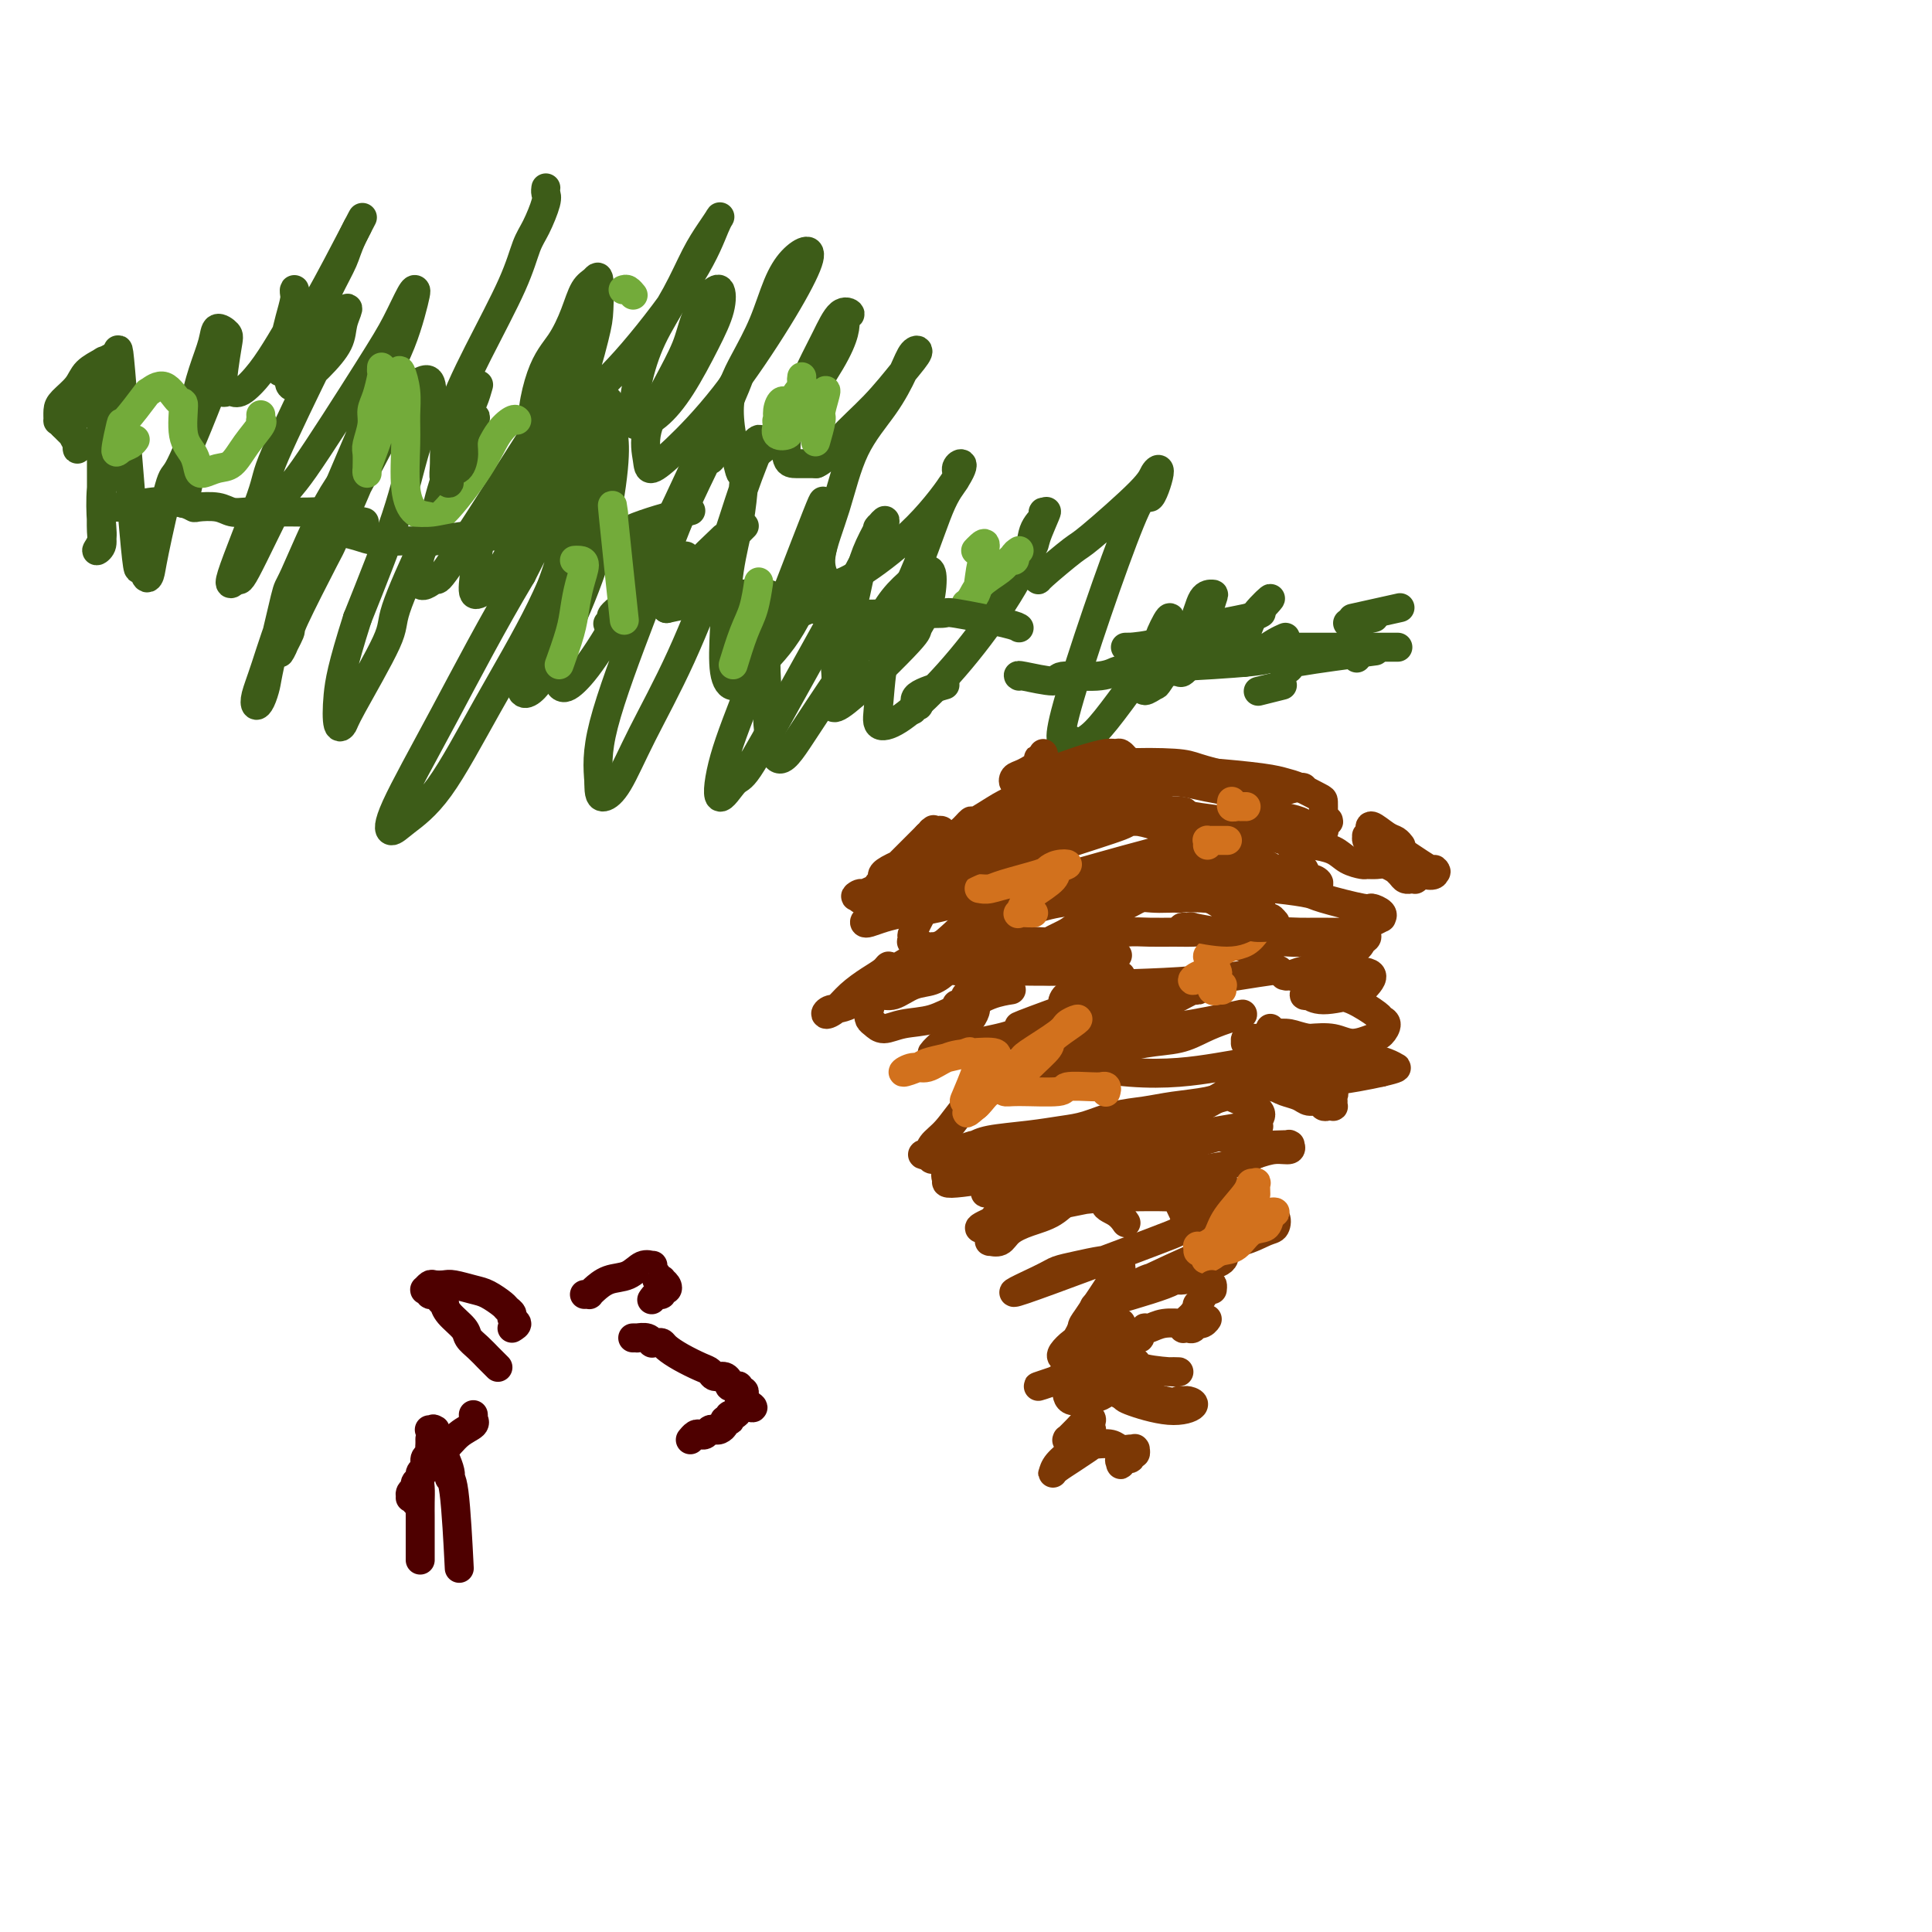 <svg viewBox='0 0 400 400' version='1.1' xmlns='http://www.w3.org/2000/svg' xmlns:xlink='http://www.w3.org/1999/xlink'><g fill='none' stroke='#3D5C18' stroke-width='6' stroke-linecap='round' stroke-linejoin='round'><path d='M24,74c0.091,0.017 0.182,0.033 0,0c-0.182,-0.033 -0.637,-0.116 -1,0c-0.363,0.116 -0.633,0.430 -1,1c-0.367,0.570 -0.831,1.395 -1,3c-0.169,1.605 -0.044,3.991 0,7c0.044,3.009 0.007,6.639 0,10c-0.007,3.361 0.016,6.451 0,9c-0.016,2.549 -0.071,4.558 0,6c0.071,1.442 0.267,2.317 0,3c-0.267,0.683 -0.996,1.172 -1,1c-0.004,-0.172 0.717,-1.007 1,-2c0.283,-0.993 0.128,-2.145 0,-4c-0.128,-1.855 -0.230,-4.414 0,-7c0.230,-2.586 0.791,-5.200 1,-8c0.209,-2.800 0.067,-5.785 0,-8c-0.067,-2.215 -0.058,-3.659 0,-5c0.058,-1.341 0.167,-2.579 0,-3c-0.167,-0.421 -0.608,-0.023 -1,0c-0.392,0.023 -0.736,-0.328 -1,0c-0.264,0.328 -0.450,1.333 -1,2c-0.550,0.667 -1.464,0.994 -2,2c-0.536,1.006 -0.694,2.691 -1,4c-0.306,1.309 -0.762,2.243 -1,3c-0.238,0.757 -0.260,1.338 0,2c0.260,0.662 0.800,1.405 1,2c0.200,0.595 0.060,1.042 0,1c-0.060,-0.042 -0.041,-0.572 0,-1c0.041,-0.428 0.104,-0.754 0,-1c-0.104,-0.246 -0.374,-0.412 -1,-1c-0.626,-0.588 -1.607,-1.596 -2,-2c-0.393,-0.404 -0.196,-0.202 0,0'/><path d='M13,88c-0.692,-0.872 -0.921,-1.051 -1,-1c-0.079,0.051 -0.006,0.334 0,0c0.006,-0.334 -0.054,-1.284 0,-2c0.054,-0.716 0.223,-1.199 1,-2c0.777,-0.801 2.163,-1.920 3,-3c0.837,-1.080 1.125,-2.122 2,-3c0.875,-0.878 2.336,-1.594 3,-2c0.664,-0.406 0.531,-0.502 1,0c0.469,0.502 1.540,1.603 2,0c0.460,-1.603 0.309,-5.910 1,2c0.691,7.910 2.225,28.036 3,36c0.775,7.964 0.792,3.765 1,3c0.208,-0.765 0.606,1.904 1,3c0.394,1.096 0.784,0.618 1,0c0.216,-0.618 0.256,-1.375 1,-5c0.744,-3.625 2.190,-10.117 3,-13c0.810,-2.883 0.985,-2.157 2,-4c1.015,-1.843 2.872,-6.254 4,-9c1.128,-2.746 1.529,-3.827 2,-5c0.471,-1.173 1.013,-2.437 1,-3c-0.013,-0.563 -0.581,-0.426 -1,0c-0.419,0.426 -0.691,1.142 -1,2c-0.309,0.858 -0.657,1.858 -1,3c-0.343,1.142 -0.680,2.428 -1,4c-0.320,1.572 -0.622,3.432 -1,5c-0.378,1.568 -0.833,2.845 -1,4c-0.167,1.155 -0.048,2.187 0,3c0.048,0.813 0.024,1.406 0,2'/><path d='M38,103c-0.692,3.125 0.578,-0.562 1,-3c0.422,-2.438 -0.004,-3.628 0,-6c0.004,-2.372 0.439,-5.925 1,-9c0.561,-3.075 1.248,-5.672 2,-8c0.752,-2.328 1.570,-4.388 2,-6c0.430,-1.612 0.472,-2.775 1,-3c0.528,-0.225 1.542,0.489 2,1c0.458,0.511 0.362,0.819 0,3c-0.362,2.181 -0.989,6.234 -1,8c-0.011,1.766 0.594,1.244 1,1c0.406,-0.244 0.614,-0.210 1,0c0.386,0.210 0.951,0.596 2,0c1.049,-0.596 2.582,-2.175 4,-4c1.418,-1.825 2.720,-3.896 4,-6c1.280,-2.104 2.536,-4.240 3,-6c0.464,-1.760 0.136,-3.143 0,-4c-0.136,-0.857 -0.079,-1.187 0,-1c0.079,0.187 0.179,0.890 0,2c-0.179,1.110 -0.636,2.628 -1,4c-0.364,1.372 -0.636,2.598 -1,4c-0.364,1.402 -0.822,2.978 -1,4c-0.178,1.022 -0.077,1.488 0,2c0.077,0.512 0.131,1.068 0,1c-0.131,-0.068 -0.448,-0.760 0,-2c0.448,-1.240 1.659,-3.026 3,-5c1.341,-1.974 2.812,-4.135 5,-8c2.188,-3.865 5.094,-9.432 8,-15'/><path d='M74,47c2.331,-4.417 0.160,-0.460 -1,2c-1.160,2.460 -1.309,3.424 -2,5c-0.691,1.576 -1.922,3.764 -3,6c-1.078,2.236 -2.001,4.522 -3,7c-0.999,2.478 -2.075,5.150 -3,7c-0.925,1.850 -1.699,2.880 -2,4c-0.301,1.120 -0.129,2.331 1,2c1.129,-0.331 3.215,-2.204 5,-4c1.785,-1.796 3.270,-3.515 4,-5c0.730,-1.485 0.704,-2.737 1,-4c0.296,-1.263 0.912,-2.538 1,-3c0.088,-0.462 -0.352,-0.111 -1,1c-0.648,1.111 -1.504,2.981 -2,4c-0.496,1.019 -0.633,1.188 -3,6c-2.367,4.812 -6.963,14.266 -9,19c-2.037,4.734 -1.516,4.749 -3,9c-1.484,4.251 -4.972,12.739 -6,16c-1.028,3.261 0.406,1.294 1,1c0.594,-0.294 0.350,1.085 2,-2c1.650,-3.085 5.195,-10.634 7,-14c1.805,-3.366 1.871,-2.548 5,-7c3.129,-4.452 9.322,-14.173 13,-20c3.678,-5.827 4.839,-7.761 6,-10c1.161,-2.239 2.320,-4.782 3,-6c0.680,-1.218 0.882,-1.111 1,-1c0.118,0.111 0.153,0.226 0,1c-0.153,0.774 -0.495,2.207 -1,4c-0.505,1.793 -1.175,3.944 -2,6c-0.825,2.056 -1.807,4.016 -4,9c-2.193,4.984 -5.596,12.992 -9,21'/><path d='M70,101c-4.314,10.636 -7.598,17.227 -10,23c-2.402,5.773 -3.922,10.728 -5,14c-1.078,3.272 -1.714,4.860 -2,6c-0.286,1.140 -0.224,1.831 0,2c0.224,0.169 0.608,-0.184 1,-1c0.392,-0.816 0.791,-2.096 1,-3c0.209,-0.904 0.228,-1.434 1,-5c0.772,-3.566 2.298,-10.168 3,-13c0.702,-2.832 0.580,-1.894 2,-5c1.420,-3.106 4.381,-10.257 7,-15c2.619,-4.743 4.894,-7.079 6,-8c1.106,-0.921 1.042,-0.428 1,0c-0.042,0.428 -0.062,0.790 0,1c0.062,0.210 0.205,0.268 0,1c-0.205,0.732 -0.756,2.139 -2,5c-1.244,2.861 -3.179,7.175 -4,9c-0.821,1.825 -0.529,1.161 -2,4c-1.471,2.839 -4.706,9.182 -6,12c-1.294,2.818 -0.648,2.113 -1,3c-0.352,0.887 -1.703,3.367 -2,4c-0.297,0.633 0.458,-0.579 1,-2c0.542,-1.421 0.869,-3.049 2,-6c1.131,-2.951 3.066,-7.225 6,-13c2.934,-5.775 6.865,-13.052 10,-19c3.135,-5.948 5.472,-10.568 7,-13c1.528,-2.432 2.247,-2.675 3,-3c0.753,-0.325 1.542,-0.731 2,0c0.458,0.731 0.587,2.598 0,5c-0.587,2.402 -1.889,5.339 -3,9c-1.111,3.661 -2.032,8.046 -4,14c-1.968,5.954 -4.984,13.477 -8,21'/><path d='M74,128c-3.211,10.070 -3.739,13.245 -4,16c-0.261,2.755 -0.257,5.088 0,6c0.257,0.912 0.766,0.402 1,0c0.234,-0.402 0.193,-0.695 2,-4c1.807,-3.305 5.462,-9.622 7,-13c1.538,-3.378 0.960,-3.818 2,-7c1.040,-3.182 3.698,-9.106 6,-14c2.302,-4.894 4.249,-8.758 6,-13c1.751,-4.242 3.305,-8.863 4,-11c0.695,-2.137 0.530,-1.790 0,-1c-0.530,0.790 -1.426,2.022 -2,3c-0.574,0.978 -0.826,1.703 -1,2c-0.174,0.297 -0.270,0.166 -1,2c-0.730,1.834 -2.093,5.631 -3,9c-0.907,3.369 -1.356,6.309 -2,8c-0.644,1.691 -1.481,2.132 -2,4c-0.519,1.868 -0.720,5.162 0,6c0.720,0.838 2.362,-0.779 3,-1c0.638,-0.221 0.273,0.955 3,-3c2.727,-3.955 8.546,-13.041 13,-20c4.454,-6.959 7.542,-11.791 10,-16c2.458,-4.209 4.285,-7.793 5,-10c0.715,-2.207 0.317,-3.035 0,-3c-0.317,0.035 -0.552,0.932 -1,2c-0.448,1.068 -1.108,2.306 -2,4c-0.892,1.694 -2.016,3.846 -3,6c-0.984,2.154 -1.827,4.312 -3,7c-1.173,2.688 -2.675,5.906 -4,9c-1.325,3.094 -2.472,6.064 -3,8c-0.528,1.936 -0.437,2.839 0,3c0.437,0.161 1.218,-0.419 2,-1'/><path d='M107,106c0.293,0.498 0.027,0.742 2,-3c1.973,-3.742 6.187,-11.469 9,-18c2.813,-6.531 4.226,-11.865 5,-15c0.774,-3.135 0.910,-4.070 1,-6c0.090,-1.930 0.135,-4.856 0,-6c-0.135,-1.144 -0.451,-0.506 -1,0c-0.549,0.506 -1.331,0.880 -2,2c-0.669,1.120 -1.225,2.985 -2,5c-0.775,2.015 -1.768,4.180 -3,6c-1.232,1.820 -2.704,3.296 -4,7c-1.296,3.704 -2.418,9.638 -1,11c1.418,1.362 5.376,-1.847 9,-5c3.624,-3.153 6.913,-6.248 11,-11c4.087,-4.752 8.971,-11.159 12,-16c3.029,-4.841 4.202,-8.115 5,-10c0.798,-1.885 1.221,-2.381 1,-2c-0.221,0.381 -1.085,1.639 -2,3c-0.915,1.361 -1.881,2.826 -3,5c-1.119,2.174 -2.390,5.056 -4,8c-1.610,2.944 -3.559,5.948 -5,9c-1.441,3.052 -2.375,6.151 -3,9c-0.625,2.849 -0.940,5.447 -1,7c-0.060,1.553 0.135,2.062 1,2c0.865,-0.062 2.401,-0.694 4,-2c1.599,-1.306 3.260,-3.286 5,-6c1.740,-2.714 3.559,-6.160 5,-9c1.441,-2.840 2.503,-5.072 3,-7c0.497,-1.928 0.428,-3.551 0,-4c-0.428,-0.449 -1.214,0.275 -2,1'/><path d='M147,61c-0.915,0.401 -2.203,2.905 -3,5c-0.797,2.095 -1.102,3.783 -2,6c-0.898,2.217 -2.387,4.965 -4,8c-1.613,3.035 -3.350,6.358 -4,9c-0.650,2.642 -0.213,4.602 0,6c0.213,1.398 0.201,2.232 1,2c0.799,-0.232 2.409,-1.531 5,-4c2.591,-2.469 6.164,-6.107 10,-11c3.836,-4.893 7.937,-11.040 11,-16c3.063,-4.960 5.089,-8.735 6,-11c0.911,-2.265 0.705,-3.022 0,-3c-0.705,0.022 -1.911,0.823 -3,2c-1.089,1.177 -2.060,2.732 -3,5c-0.940,2.268 -1.849,5.250 -3,8c-1.151,2.750 -2.542,5.269 -4,8c-1.458,2.731 -2.981,5.673 -3,10c-0.019,4.327 1.468,10.039 2,12c0.532,1.961 0.109,0.173 1,-1c0.891,-1.173 3.095,-1.730 7,-6c3.905,-4.270 9.510,-12.254 12,-17c2.490,-4.746 1.863,-6.253 2,-7c0.137,-0.747 1.036,-0.733 1,-1c-0.036,-0.267 -1.008,-0.814 -2,0c-0.992,0.814 -2.004,2.989 -3,5c-0.996,2.011 -1.975,3.859 -3,6c-1.025,2.141 -2.095,4.574 -3,7c-0.905,2.426 -1.645,4.846 -2,7c-0.355,2.154 -0.326,4.041 0,5c0.326,0.959 0.950,0.988 2,1c1.050,0.012 2.525,0.006 4,0'/><path d='M169,96c1.720,-0.650 3.019,-2.776 5,-5c1.981,-2.224 4.645,-4.548 7,-7c2.355,-2.452 4.401,-5.033 6,-7c1.599,-1.967 2.753,-3.319 3,-4c0.247,-0.681 -0.411,-0.689 -1,0c-0.589,0.689 -1.108,2.077 -2,4c-0.892,1.923 -2.155,4.382 -4,7c-1.845,2.618 -4.270,5.396 -6,9c-1.730,3.604 -2.765,8.033 -4,12c-1.235,3.967 -2.669,7.473 -3,10c-0.331,2.527 0.440,4.076 1,5c0.560,0.924 0.908,1.224 2,1c1.092,-0.224 2.929,-0.972 6,-3c3.071,-2.028 7.375,-5.337 11,-9c3.625,-3.663 6.571,-7.680 8,-10c1.429,-2.320 1.340,-2.942 1,-3c-0.340,-0.058 -0.931,0.449 -1,1c-0.069,0.551 0.385,1.147 0,2c-0.385,0.853 -1.608,1.963 -3,5c-1.392,3.037 -2.952,8.002 -5,13c-2.048,4.998 -4.583,10.030 -6,15c-1.417,4.970 -1.716,9.880 -2,13c-0.284,3.120 -0.552,4.451 0,5c0.552,0.549 1.925,0.317 4,-1c2.075,-1.317 4.851,-3.718 8,-7c3.149,-3.282 6.672,-7.444 10,-12c3.328,-4.556 6.461,-9.505 8,-13c1.539,-3.495 1.485,-5.535 2,-7c0.515,-1.465 1.600,-2.356 2,-3c0.400,-0.644 0.114,-1.041 0,-1c-0.114,0.041 -0.057,0.521 0,1'/><path d='M216,107c1.671,-3.045 -0.150,0.844 -1,3c-0.850,2.156 -0.727,2.579 -1,3c-0.273,0.421 -0.942,0.841 -1,2c-0.058,1.159 0.494,3.057 1,4c0.506,0.943 0.966,0.930 1,1c0.034,0.070 -0.356,0.223 1,-1c1.356,-1.223 4.460,-3.823 6,-5c1.540,-1.177 1.516,-0.933 4,-3c2.484,-2.067 7.476,-6.446 10,-9c2.524,-2.554 2.578,-3.284 3,-4c0.422,-0.716 1.210,-1.420 1,0c-0.210,1.420 -1.417,4.963 -2,5c-0.583,0.037 -0.540,-3.431 -4,5c-3.460,8.431 -10.423,28.762 -13,38c-2.577,9.238 -0.767,7.383 0,7c0.767,-0.383 0.492,0.705 1,1c0.508,0.295 1.800,-0.202 3,-1c1.200,-0.798 2.310,-1.896 4,-4c1.690,-2.104 3.962,-5.214 6,-8c2.038,-2.786 3.844,-5.247 5,-7c1.156,-1.753 1.662,-2.798 2,-4c0.338,-1.202 0.508,-2.562 0,-2c-0.508,0.562 -1.693,3.045 -2,4c-0.307,0.955 0.265,0.381 0,1c-0.265,0.619 -1.366,2.429 -2,4c-0.634,1.571 -0.800,2.902 -1,4c-0.200,1.098 -0.435,1.965 0,2c0.435,0.035 1.540,-0.760 2,-1c0.460,-0.240 0.274,0.074 1,-1c0.726,-1.074 2.363,-3.537 4,-6'/><path d='M244,135c2.101,-1.999 3.854,-3.998 5,-6c1.146,-2.002 1.684,-4.007 2,-5c0.316,-0.993 0.409,-0.975 0,-1c-0.409,-0.025 -1.322,-0.094 -2,1c-0.678,1.094 -1.121,3.352 -2,5c-0.879,1.648 -2.192,2.685 -3,4c-0.808,1.315 -1.109,2.907 -1,4c0.109,1.093 0.630,1.686 1,2c0.370,0.314 0.590,0.350 1,0c0.410,-0.350 1.010,-1.087 2,-2c0.990,-0.913 2.369,-2.004 4,-3c1.631,-0.996 3.512,-1.899 6,-4c2.488,-2.101 5.583,-5.400 6,-6c0.417,-0.600 -1.843,1.499 -3,3c-1.157,1.501 -1.213,2.404 -2,4c-0.787,1.596 -2.307,3.886 -3,5c-0.693,1.114 -0.558,1.052 0,1c0.558,-0.052 1.541,-0.095 2,0c0.459,0.095 0.396,0.327 1,0c0.604,-0.327 1.874,-1.212 3,-2c1.126,-0.788 2.106,-1.479 3,-2c0.894,-0.521 1.702,-0.871 2,-1c0.298,-0.129 0.085,-0.037 0,0c-0.085,0.037 -0.043,0.018 0,0'/><path d='M108,96c0.001,0.006 0.002,0.012 0,0c-0.002,-0.012 -0.007,-0.042 0,0c0.007,0.042 0.027,0.156 0,0c-0.027,-0.156 -0.102,-0.582 -1,1c-0.898,1.582 -2.618,5.172 -4,8c-1.382,2.828 -2.426,4.895 -3,6c-0.574,1.105 -0.678,1.250 -1,3c-0.322,1.750 -0.860,5.107 -1,7c-0.140,1.893 0.120,2.324 1,2c0.880,-0.324 2.380,-1.403 3,-2c0.620,-0.597 0.361,-0.713 1,-2c0.639,-1.287 2.175,-3.744 4,-7c1.825,-3.256 3.939,-7.311 6,-11c2.061,-3.689 4.068,-7.013 6,-10c1.932,-2.987 3.789,-5.635 5,-7c1.211,-1.365 1.775,-1.445 2,-1c0.225,0.445 0.109,1.415 0,3c-0.109,1.585 -0.213,3.784 -1,6c-0.787,2.216 -2.258,4.449 -4,9c-1.742,4.551 -3.755,11.421 -6,18c-2.245,6.579 -4.721,12.865 -6,17c-1.279,4.135 -1.360,6.117 -1,7c0.360,0.883 1.162,0.667 2,0c0.838,-0.667 1.714,-1.786 3,-4c1.286,-2.214 2.984,-5.525 5,-10c2.016,-4.475 4.350,-10.115 6,-16c1.650,-5.885 2.617,-12.013 3,-16c0.383,-3.987 0.183,-5.831 0,-7c-0.183,-1.169 -0.348,-1.664 -1,-1c-0.652,0.664 -1.791,2.486 -3,4c-1.209,1.514 -2.488,2.718 -5,7c-2.512,4.282 -6.256,11.641 -10,19'/><path d='M108,119c-5.980,9.987 -11.430,20.456 -16,29c-4.570,8.544 -8.262,15.163 -10,19c-1.738,3.837 -1.523,4.890 -1,5c0.523,0.110 1.356,-0.725 3,-2c1.644,-1.275 4.101,-2.989 7,-7c2.899,-4.011 6.241,-10.318 10,-17c3.759,-6.682 7.936,-13.739 11,-20c3.064,-6.261 5.015,-11.725 7,-16c1.985,-4.275 4.004,-7.362 5,-9c0.996,-1.638 0.971,-1.829 1,-2c0.029,-0.171 0.114,-0.323 0,0c-0.114,0.323 -0.428,1.121 -1,2c-0.572,0.879 -1.403,1.838 -2,3c-0.597,1.162 -0.959,2.525 -1,4c-0.041,1.475 0.240,3.061 0,5c-0.240,1.939 -0.999,4.229 -2,7c-1.001,2.771 -2.243,6.022 -3,9c-0.757,2.978 -1.029,5.684 -1,8c0.029,2.316 0.358,4.243 1,5c0.642,0.757 1.596,0.345 3,-1c1.404,-1.345 3.257,-3.622 6,-8c2.743,-4.378 6.375,-10.858 10,-18c3.625,-7.142 7.241,-14.948 10,-21c2.759,-6.052 4.661,-10.351 6,-13c1.339,-2.649 2.116,-3.650 2,-3c-0.116,0.650 -1.124,2.950 -2,5c-0.876,2.050 -1.619,3.850 -3,7c-1.381,3.150 -3.401,7.648 -6,14c-2.599,6.352 -5.777,14.556 -9,23c-3.223,8.444 -6.492,17.127 -8,23c-1.508,5.873 -1.254,8.937 -1,12'/><path d='M124,162c-0.056,2.606 0.305,3.120 1,3c0.695,-0.120 1.725,-0.875 3,-3c1.275,-2.125 2.793,-5.619 5,-10c2.207,-4.381 5.101,-9.649 8,-16c2.899,-6.351 5.803,-13.786 8,-20c2.197,-6.214 3.685,-11.207 5,-15c1.315,-3.793 2.455,-6.384 3,-8c0.545,-1.616 0.493,-2.255 0,-2c-0.493,0.255 -1.428,1.404 -2,3c-0.572,1.596 -0.782,3.638 -1,6c-0.218,2.362 -0.446,5.045 -1,8c-0.554,2.955 -1.435,6.183 -2,10c-0.565,3.817 -0.814,8.222 -1,12c-0.186,3.778 -0.310,6.928 0,9c0.310,2.072 1.055,3.065 2,3c0.945,-0.065 2.090,-1.188 4,-3c1.910,-1.812 4.585,-4.312 7,-8c2.415,-3.688 4.570,-8.562 6,-13c1.430,-4.438 2.135,-8.438 2,-10c-0.135,-1.562 -1.111,-0.684 -1,-2c0.111,-1.316 1.307,-4.826 -1,1c-2.307,5.826 -8.119,20.989 -12,31c-3.881,10.011 -5.831,14.869 -7,19c-1.169,4.131 -1.557,7.534 -1,8c0.557,0.466 2.058,-2.005 3,-3c0.942,-0.995 1.325,-0.514 3,-3c1.675,-2.486 4.643,-7.939 8,-14c3.357,-6.061 7.102,-12.732 10,-18c2.898,-5.268 4.949,-9.134 7,-13'/><path d='M180,114c5.224,-8.976 2.782,-5.916 2,-5c-0.782,0.916 0.094,-0.311 0,0c-0.094,0.311 -1.157,2.162 -2,4c-0.843,1.838 -1.464,3.664 -2,6c-0.536,2.336 -0.987,5.183 -2,8c-1.013,2.817 -2.589,5.605 -3,8c-0.411,2.395 0.341,4.397 0,7c-0.341,2.603 -1.776,5.805 1,4c2.776,-1.805 9.761,-8.618 13,-12c3.239,-3.382 2.730,-3.332 3,-4c0.270,-0.668 1.317,-2.052 2,-4c0.683,-1.948 1.000,-4.458 1,-6c0.000,-1.542 -0.317,-2.116 -1,-2c-0.683,0.116 -1.732,0.924 -3,2c-1.268,1.076 -2.755,2.422 -4,4c-1.245,1.578 -2.247,3.390 -4,6c-1.753,2.610 -4.258,6.019 -7,10c-2.742,3.981 -5.720,8.534 -8,12c-2.280,3.466 -3.863,5.847 -5,5c-1.137,-0.847 -1.827,-4.920 -2,-7c-0.173,-2.080 0.170,-2.166 0,-5c-0.170,-2.834 -0.853,-8.417 0,-13c0.853,-4.583 3.244,-8.167 0,-9c-3.244,-0.833 -12.122,1.083 -21,3'/><path d='M138,126c-1.044,-2.422 6.844,-9.978 10,-13c3.156,-3.022 1.578,-1.511 0,0'/></g>
<g fill='none' stroke='#73AB3A' stroke-width='6' stroke-linecap='round' stroke-linejoin='round'><path d='M79,76c-0.022,0.411 -0.043,0.822 0,1c0.043,0.178 0.151,0.124 0,1c-0.151,0.876 -0.562,2.681 -1,4c-0.438,1.319 -0.902,2.153 -1,3c-0.098,0.847 0.170,1.706 0,3c-0.170,1.294 -0.778,3.024 -1,4c-0.222,0.976 -0.058,1.197 0,2c0.058,0.803 0.008,2.186 0,3c-0.008,0.814 0.024,1.059 0,1c-0.024,-0.059 -0.105,-0.421 0,-1c0.105,-0.579 0.395,-1.373 1,-3c0.605,-1.627 1.525,-4.085 2,-6c0.475,-1.915 0.505,-3.287 1,-5c0.495,-1.713 1.453,-3.769 2,-5c0.547,-1.231 0.681,-1.639 1,-1c0.319,0.639 0.822,2.325 1,4c0.178,1.675 0.029,3.337 0,5c-0.029,1.663 0.060,3.325 0,6c-0.060,2.675 -0.270,6.363 0,9c0.270,2.637 1.019,4.221 2,5c0.981,0.779 2.192,0.751 3,1c0.808,0.249 1.211,0.774 3,-1c1.789,-1.774 4.963,-5.848 7,-9c2.037,-3.152 2.938,-5.381 4,-7c1.062,-1.619 2.286,-2.628 3,-3c0.714,-0.372 0.918,-0.106 1,0c0.082,0.106 0.041,0.053 0,0'/><path d='M166,78c-0.057,0.378 -0.114,0.756 0,1c0.114,0.244 0.399,0.354 0,1c-0.399,0.646 -1.481,1.828 -2,3c-0.519,1.172 -0.476,2.334 -1,3c-0.524,0.666 -1.614,0.837 -2,1c-0.386,0.163 -0.069,0.320 0,0c0.069,-0.320 -0.110,-1.117 0,-2c0.110,-0.883 0.510,-1.853 1,-2c0.490,-0.147 1.072,0.528 1,1c-0.072,0.472 -0.797,0.740 -1,1c-0.203,0.260 0.115,0.512 0,1c-0.115,0.488 -0.662,1.213 -1,2c-0.338,0.787 -0.466,1.636 0,2c0.466,0.364 1.525,0.243 2,0c0.475,-0.243 0.367,-0.609 1,-1c0.633,-0.391 2.008,-0.809 3,-2c0.992,-1.191 1.601,-3.157 2,-4c0.399,-0.843 0.586,-0.565 1,-1c0.414,-0.435 1.053,-1.583 1,-1c-0.053,0.583 -0.798,2.899 -1,4c-0.202,1.101 0.138,0.989 0,2c-0.138,1.011 -0.754,3.146 -1,4c-0.246,0.854 -0.123,0.427 0,0'/><path d='M211,114c-0.461,0.307 -0.922,0.615 -1,1c-0.078,0.385 0.229,0.849 0,1c-0.229,0.151 -0.992,-0.010 -1,0c-0.008,0.010 0.740,0.190 1,0c0.260,-0.190 0.032,-0.750 0,-1c-0.032,-0.250 0.133,-0.190 0,0c-0.133,0.190 -0.563,0.511 -1,1c-0.437,0.489 -0.881,1.146 -2,2c-1.119,0.854 -2.914,1.903 -4,3c-1.086,1.097 -1.463,2.241 -2,3c-0.537,0.759 -1.232,1.134 -1,1c0.232,-0.134 1.393,-0.778 2,-2c0.607,-1.222 0.660,-3.021 1,-5c0.340,-1.979 0.967,-4.139 1,-5c0.033,-0.861 -0.530,-0.424 -1,0c-0.470,0.424 -0.849,0.835 -1,1c-0.151,0.165 -0.076,0.082 0,0'/><path d='M54,86c-0.005,-0.115 -0.010,-0.230 0,0c0.010,0.230 0.036,0.804 0,1c-0.036,0.196 -0.134,0.013 0,0c0.134,-0.013 0.498,0.144 0,1c-0.498,0.856 -1.860,2.410 -3,4c-1.140,1.590 -2.058,3.216 -3,4c-0.942,0.784 -1.906,0.727 -3,1c-1.094,0.273 -2.317,0.878 -3,1c-0.683,0.122 -0.826,-0.237 -1,-1c-0.174,-0.763 -0.381,-1.930 -1,-3c-0.619,-1.070 -1.652,-2.044 -2,-4c-0.348,-1.956 -0.013,-4.893 0,-6c0.013,-1.107 -0.298,-0.382 -1,-1c-0.702,-0.618 -1.795,-2.577 -3,-3c-1.205,-0.423 -2.523,0.690 -3,1c-0.477,0.310 -0.112,-0.183 -1,1c-0.888,1.183 -3.030,4.041 -4,5c-0.970,0.959 -0.768,0.019 -1,1c-0.232,0.981 -0.899,3.885 -1,5c-0.101,1.115 0.365,0.443 1,0c0.635,-0.443 1.440,-0.658 2,-1c0.560,-0.342 0.874,-0.812 1,-1c0.126,-0.188 0.063,-0.094 0,0'/></g>
<g fill='none' stroke='#7C3805' stroke-width='6' stroke-linecap='round' stroke-linejoin='round'><path d='M216,156c0.133,0.438 0.267,0.876 0,1c-0.267,0.124 -0.934,-0.067 -1,0c-0.066,0.067 0.469,0.392 0,1c-0.469,0.608 -1.942,1.498 -3,2c-1.058,0.502 -1.699,0.616 -2,1c-0.301,0.384 -0.260,1.038 0,1c0.260,-0.038 0.739,-0.769 1,-1c0.261,-0.231 0.304,0.039 1,0c0.696,-0.039 2.046,-0.389 4,-1c1.954,-0.611 4.512,-1.485 6,-2c1.488,-0.515 1.905,-0.670 3,-1c1.095,-0.330 2.868,-0.835 4,-1c1.132,-0.165 1.624,0.011 2,0c0.376,-0.011 0.636,-0.210 1,0c0.364,0.210 0.830,0.827 1,1c0.170,0.173 0.042,-0.098 0,0c-0.042,0.098 0.001,0.566 0,1c-0.001,0.434 -0.045,0.834 0,1c0.045,0.166 0.178,0.100 0,0c-0.178,-0.100 -0.666,-0.232 -1,0c-0.334,0.232 -0.512,0.830 -1,1c-0.488,0.170 -1.285,-0.087 -2,0c-0.715,0.087 -1.346,0.518 -2,1c-0.654,0.482 -1.330,1.014 -2,1c-0.670,-0.014 -1.334,-0.576 -1,-1c0.334,-0.424 1.667,-0.712 3,-1'/><path d='M227,160c0.666,-0.478 1.332,-0.673 2,-1c0.668,-0.327 1.339,-0.788 4,-1c2.661,-0.212 7.311,-0.177 10,0c2.689,0.177 3.416,0.496 5,1c1.584,0.504 4.025,1.195 8,2c3.975,0.805 9.483,1.725 12,2c2.517,0.275 2.044,-0.095 1,0c-1.044,0.095 -2.659,0.654 -4,1c-1.341,0.346 -2.410,0.478 -4,0c-1.590,-0.478 -3.703,-1.568 -5,-2c-1.297,-0.432 -1.779,-0.207 -2,0c-0.221,0.207 -0.180,0.395 -1,0c-0.820,-0.395 -2.499,-1.374 -4,-2c-1.501,-0.626 -2.822,-0.900 -4,-1c-1.178,-0.100 -2.211,-0.027 -3,0c-0.789,0.027 -1.334,0.006 -2,0c-0.666,-0.006 -1.455,0.001 -2,0c-0.545,-0.001 -0.847,-0.011 -2,0c-1.153,0.011 -3.157,0.041 -4,0c-0.843,-0.041 -0.527,-0.155 -2,0c-1.473,0.155 -4.737,0.577 -8,1'/><path d='M222,160c-8.468,-0.044 -6.637,1.345 -6,2c0.637,0.655 0.081,0.576 -1,1c-1.081,0.424 -2.688,1.350 -4,2c-1.312,0.650 -2.329,1.025 -4,2c-1.671,0.975 -3.995,2.552 -5,3c-1.005,0.448 -0.689,-0.231 -1,0c-0.311,0.231 -1.248,1.372 -2,2c-0.752,0.628 -1.319,0.744 -2,1c-0.681,0.256 -1.476,0.654 -2,1c-0.524,0.346 -0.776,0.642 -1,1c-0.224,0.358 -0.419,0.778 -1,1c-0.581,0.222 -1.547,0.246 -1,0c0.547,-0.246 2.606,-0.760 1,0c-1.606,0.760 -6.878,2.795 -9,4c-2.122,1.205 -1.093,1.580 -1,2c0.093,0.420 -0.748,0.886 -1,1c-0.252,0.114 0.086,-0.123 0,0c-0.086,0.123 -0.596,0.607 1,-1c1.596,-1.607 5.298,-5.303 9,-9'/><path d='M192,173c1.786,-1.772 1.251,-1.203 1,-1c-0.251,0.203 -0.219,0.040 0,0c0.219,-0.040 0.626,0.042 1,0c0.374,-0.042 0.715,-0.207 1,0c0.285,0.207 0.515,0.788 1,1c0.485,0.212 1.224,0.057 2,0c0.776,-0.057 1.587,-0.014 2,0c0.413,0.014 0.427,-0.000 3,-1c2.573,-1.000 7.705,-2.986 10,-4c2.295,-1.014 1.753,-1.058 3,-1c1.247,0.058 4.285,0.216 6,0c1.715,-0.216 2.109,-0.805 3,-1c0.891,-0.195 2.279,0.004 3,0c0.721,-0.004 0.773,-0.212 1,0c0.227,0.212 0.628,0.845 1,1c0.372,0.155 0.715,-0.168 1,0c0.285,0.168 0.514,0.829 1,1c0.486,0.171 1.231,-0.146 2,0c0.769,0.146 1.564,0.757 2,1c0.436,0.243 0.515,0.118 1,0c0.485,-0.118 1.376,-0.228 2,0c0.624,0.228 0.981,0.793 2,1c1.019,0.207 2.699,0.055 4,0c1.301,-0.055 2.224,-0.015 3,0c0.776,0.015 1.404,0.004 2,0c0.596,-0.004 1.160,-0.001 2,0c0.840,0.001 1.957,0.000 3,0c1.043,-0.000 2.012,-0.000 3,0c0.988,0.000 1.994,0.000 3,0'/><path d='M261,170c6.204,0.780 3.715,0.731 3,1c-0.715,0.269 0.343,0.855 1,1c0.657,0.145 0.911,-0.152 1,0c0.089,0.152 0.012,0.755 0,1c-0.012,0.245 0.040,0.134 0,0c-0.040,-0.134 -0.172,-0.291 0,0c0.172,0.291 0.648,1.032 0,1c-0.648,-0.032 -2.421,-0.835 -3,-1c-0.579,-0.165 0.037,0.309 -1,0c-1.037,-0.309 -3.727,-1.400 -5,-2c-1.273,-0.600 -1.130,-0.710 -3,-1c-1.870,-0.290 -5.754,-0.759 -7,-1c-1.246,-0.241 0.144,-0.253 -2,0c-2.144,0.253 -7.824,0.773 -10,1c-2.176,0.227 -0.849,0.162 -3,1c-2.151,0.838 -7.780,2.580 -12,4c-4.220,1.420 -7.031,2.517 -9,3c-1.969,0.483 -3.097,0.353 -5,1c-1.903,0.647 -4.580,2.070 -7,3c-2.420,0.930 -4.582,1.366 -6,2c-1.418,0.634 -2.093,1.466 -3,2c-0.907,0.534 -2.045,0.771 -3,1c-0.955,0.229 -1.726,0.451 -3,1c-1.274,0.549 -3.051,1.426 -4,2c-0.949,0.574 -1.069,0.845 -1,1c0.069,0.155 0.326,0.196 1,0c0.674,-0.196 1.764,-0.627 3,-1c1.236,-0.373 2.618,-0.686 4,-1'/><path d='M187,189c2.022,-0.213 3.576,-0.247 7,-1c3.424,-0.753 8.717,-2.226 12,-3c3.283,-0.774 4.554,-0.849 9,-2c4.446,-1.151 12.066,-3.377 18,-5c5.934,-1.623 10.180,-2.641 14,-4c3.820,-1.359 7.212,-3.057 10,-4c2.788,-0.943 4.970,-1.130 7,-1c2.030,0.130 3.907,0.578 5,1c1.093,0.422 1.402,0.816 1,2c-0.402,1.184 -1.516,3.156 -2,4c-0.484,0.844 -0.337,0.560 0,1c0.337,0.440 0.863,1.606 1,2c0.137,0.394 -0.115,0.018 0,0c0.115,-0.018 0.597,0.322 1,1c0.403,0.678 0.727,1.694 1,2c0.273,0.306 0.495,-0.099 1,0c0.505,0.099 1.293,0.702 1,1c-0.293,0.298 -1.666,0.292 -2,0c-0.334,-0.292 0.371,-0.870 0,-1c-0.371,-0.130 -1.818,0.188 -3,0c-1.182,-0.188 -2.098,-0.882 -4,-2c-1.902,-1.118 -4.788,-2.660 -7,-4c-2.212,-1.340 -3.748,-2.477 -6,-3c-2.252,-0.523 -5.219,-0.433 -8,-1c-2.781,-0.567 -5.374,-1.791 -8,-2c-2.626,-0.209 -5.284,0.598 -7,1c-1.716,0.402 -2.490,0.401 -4,1c-1.510,0.599 -3.755,1.800 -6,3'/><path d='M218,175c-3.584,1.130 -4.045,1.456 -5,2c-0.955,0.544 -2.403,1.306 -4,2c-1.597,0.694 -3.344,1.321 -5,2c-1.656,0.679 -3.222,1.412 -4,2c-0.778,0.588 -0.769,1.032 -2,2c-1.231,0.968 -3.702,2.460 -5,3c-1.298,0.540 -1.422,0.130 -2,1c-0.578,0.870 -1.608,3.022 -2,4c-0.392,0.978 -0.145,0.784 0,1c0.145,0.216 0.188,0.843 0,1c-0.188,0.157 -0.605,-0.157 0,0c0.605,0.157 2.233,0.784 3,1c0.767,0.216 0.672,0.020 1,0c0.328,-0.020 1.079,0.135 3,-1c1.921,-1.135 5.011,-3.561 8,-5c2.989,-1.439 5.878,-1.892 9,-3c3.122,-1.108 6.479,-2.871 10,-4c3.521,-1.129 7.207,-1.625 9,-2c1.793,-0.375 1.691,-0.628 4,-1c2.309,-0.372 7.027,-0.861 10,-1c2.973,-0.139 4.201,0.072 5,0c0.799,-0.072 1.167,-0.426 3,0c1.833,0.426 5.129,1.634 7,2c1.871,0.366 2.316,-0.108 3,0c0.684,0.108 1.607,0.798 2,1c0.393,0.202 0.255,-0.085 0,0c-0.255,0.085 -0.628,0.543 -1,1'/><path d='M265,183c1.542,0.632 -0.103,0.211 -1,0c-0.897,-0.211 -1.046,-0.212 -4,0c-2.954,0.212 -8.713,0.636 -13,1c-4.287,0.364 -7.101,0.666 -10,1c-2.899,0.334 -5.883,0.700 -9,1c-3.117,0.300 -6.368,0.536 -9,1c-2.632,0.464 -4.646,1.157 -7,2c-2.354,0.843 -5.049,1.835 -9,4c-3.951,2.165 -9.159,5.501 -11,7c-1.841,1.499 -0.314,1.160 0,1c0.314,-0.160 -0.585,-0.141 0,0c0.585,0.141 2.653,0.405 4,0c1.347,-0.405 1.974,-1.479 2,-2c0.026,-0.521 -0.550,-0.488 -1,-1c-0.450,-0.512 -0.774,-1.567 -1,-2c-0.226,-0.433 -0.354,-0.244 -1,0c-0.646,0.244 -1.809,0.541 -3,1c-1.191,0.459 -2.411,1.079 -4,2c-1.589,0.921 -3.548,2.142 -5,3c-1.452,0.858 -2.397,1.351 -3,2c-0.603,0.649 -0.863,1.452 -1,2c-0.137,0.548 -0.152,0.840 0,1c0.152,0.160 0.472,0.189 1,0c0.528,-0.189 1.264,-0.594 2,-1'/><path d='M182,206c0.955,-0.043 1.842,0.350 3,0c1.158,-0.350 2.587,-1.443 4,-2c1.413,-0.557 2.811,-0.579 4,-1c1.189,-0.421 2.170,-1.240 3,-2c0.830,-0.760 1.508,-1.460 2,-2c0.492,-0.540 0.798,-0.919 1,-1c0.202,-0.081 0.300,0.136 1,0c0.700,-0.136 2.002,-0.624 3,-1c0.998,-0.376 1.693,-0.639 3,-1c1.307,-0.361 3.227,-0.818 5,-1c1.773,-0.182 3.400,-0.087 5,0c1.600,0.087 3.172,0.167 5,0c1.828,-0.167 3.910,-0.580 6,-1c2.090,-0.420 4.188,-0.845 6,-1c1.812,-0.155 3.339,-0.038 5,0c1.661,0.038 3.455,-0.001 5,0c1.545,0.001 2.842,0.043 4,0c1.158,-0.043 2.178,-0.171 3,0c0.822,0.171 1.445,0.641 2,1c0.555,0.359 1.042,0.607 2,1c0.958,0.393 2.386,0.931 3,1c0.614,0.069 0.415,-0.331 1,0c0.585,0.331 1.955,1.393 3,2c1.045,0.607 1.765,0.758 2,1c0.235,0.242 -0.014,0.573 0,1c0.014,0.427 0.292,0.950 1,1c0.708,0.050 1.844,-0.371 -1,0c-2.844,0.371 -9.670,1.535 -13,2c-3.330,0.465 -3.165,0.233 -3,0'/><path d='M247,203c-7.364,0.638 -17.773,0.734 -22,1c-4.227,0.266 -2.271,0.702 -2,1c0.271,0.298 -1.144,0.459 -2,1c-0.856,0.541 -1.155,1.463 -1,2c0.155,0.537 0.763,0.690 1,1c0.237,0.310 0.102,0.776 1,1c0.898,0.224 2.830,0.207 4,0c1.170,-0.207 1.577,-0.602 3,-1c1.423,-0.398 3.861,-0.798 5,-1c1.139,-0.202 0.977,-0.204 3,-1c2.023,-0.796 6.230,-2.385 6,-3c-0.230,-0.615 -4.898,-0.255 -7,0c-2.102,0.255 -1.639,0.405 -3,1c-1.361,0.595 -4.547,1.633 -6,2c-1.453,0.367 -1.175,0.061 -4,1c-2.825,0.939 -8.754,3.122 -11,4c-2.246,0.878 -0.809,0.449 1,0c1.809,-0.449 3.989,-0.919 5,-1c1.011,-0.081 0.853,0.227 3,0c2.147,-0.227 6.599,-0.991 10,-2c3.401,-1.009 5.751,-2.265 8,-3c2.249,-0.735 4.395,-0.951 6,-1c1.605,-0.049 2.667,0.069 3,0c0.333,-0.069 -0.064,-0.326 -1,0c-0.936,0.326 -2.410,1.236 -4,2c-1.590,0.764 -3.295,1.382 -5,2'/><path d='M238,209c-2.548,0.963 -3.918,1.372 -6,2c-2.082,0.628 -4.875,1.475 -6,2c-1.125,0.525 -0.583,0.729 -2,1c-1.417,0.271 -4.792,0.610 -6,1c-1.208,0.390 -0.247,0.830 0,1c0.247,0.170 -0.218,0.068 0,0c0.218,-0.068 1.120,-0.103 1,0c-0.120,0.103 -1.262,0.345 1,0c2.262,-0.345 7.929,-1.278 13,-2c5.071,-0.722 9.545,-1.234 14,-2c4.455,-0.766 8.890,-1.786 10,-2c1.110,-0.214 -1.107,0.379 -3,1c-1.893,0.621 -3.464,1.269 -5,2c-1.536,0.731 -3.039,1.544 -5,2c-1.961,0.456 -4.381,0.555 -7,1c-2.619,0.445 -5.438,1.235 -8,2c-2.562,0.765 -4.866,1.503 -7,2c-2.134,0.497 -4.096,0.753 -6,1c-1.904,0.247 -3.748,0.485 -5,1c-1.252,0.515 -1.912,1.306 -3,2c-1.088,0.694 -2.606,1.290 -4,2c-1.394,0.710 -2.666,1.535 -4,3c-1.334,1.465 -2.730,3.569 -4,5c-1.270,1.431 -2.412,2.188 -3,3c-0.588,0.812 -0.620,1.680 -1,2c-0.380,0.320 -1.109,0.091 -1,0c0.109,-0.091 1.054,-0.046 2,0'/><path d='M193,239c-1.587,2.451 3.446,0.079 6,-1c2.554,-1.079 2.628,-0.866 3,-1c0.372,-0.134 1.042,-0.617 3,-1c1.958,-0.383 5.205,-0.666 8,-1c2.795,-0.334 5.140,-0.720 7,-1c1.860,-0.280 3.235,-0.456 5,-1c1.765,-0.544 3.919,-1.456 6,-2c2.081,-0.544 4.091,-0.718 6,-1c1.909,-0.282 3.719,-0.670 6,-1c2.281,-0.330 5.033,-0.600 7,-1c1.967,-0.400 3.149,-0.930 4,-1c0.851,-0.070 1.370,0.318 3,1c1.630,0.682 4.373,1.656 4,3c-0.373,1.344 -3.860,3.057 -3,3c0.860,-0.057 6.066,-1.886 -1,0c-7.066,1.886 -26.406,7.486 -36,10c-9.594,2.514 -9.444,1.942 -10,2c-0.556,0.058 -1.819,0.747 -3,1c-1.181,0.253 -2.280,0.072 -3,0c-0.720,-0.072 -1.060,-0.033 -1,0c0.060,0.033 0.521,0.060 1,0c0.479,-0.060 0.975,-0.209 2,0c1.025,0.209 2.579,0.774 4,1c1.421,0.226 2.711,0.113 4,0'/><path d='M215,248c3.342,0.220 6.697,0.269 10,0c3.303,-0.269 6.553,-0.858 9,-1c2.447,-0.142 4.089,0.162 7,0c2.911,-0.162 7.091,-0.792 9,-1c1.909,-0.208 1.548,0.005 2,0c0.452,-0.005 1.717,-0.229 2,0c0.283,0.229 -0.417,0.910 0,1c0.417,0.090 1.950,-0.410 0,1c-1.950,1.410 -7.383,4.728 -9,6c-1.617,1.272 0.583,0.496 -6,3c-6.583,2.504 -21.948,8.289 -27,10c-5.052,1.711 0.208,-0.653 3,-2c2.792,-1.347 3.116,-1.679 4,-2c0.884,-0.321 2.329,-0.633 4,-1c1.671,-0.367 3.570,-0.791 5,-1c1.430,-0.209 2.391,-0.205 3,0c0.609,0.205 0.865,0.610 1,1c0.135,0.390 0.149,0.766 0,1c-0.149,0.234 -0.461,0.328 -1,1c-0.539,0.672 -1.305,1.923 -2,3c-0.695,1.077 -1.320,1.979 -2,3c-0.680,1.021 -1.414,2.159 -2,3c-0.586,0.841 -1.025,1.383 -1,2c0.025,0.617 0.512,1.308 1,2'/><path d='M225,277c-0.128,2.293 2.552,0.025 4,-1c1.448,-1.025 1.662,-0.809 2,-1c0.338,-0.191 0.799,-0.790 1,-1c0.201,-0.210 0.143,-0.030 0,0c-0.143,0.030 -0.371,-0.091 -1,0c-0.629,0.091 -1.658,0.392 -3,1c-1.342,0.608 -2.997,1.521 -4,2c-1.003,0.479 -1.353,0.523 -2,1c-0.647,0.477 -1.592,1.388 -2,2c-0.408,0.612 -0.281,0.924 0,1c0.281,0.076 0.714,-0.083 1,0c0.286,0.083 0.423,0.407 1,0c0.577,-0.407 1.593,-1.545 2,-2c0.407,-0.455 0.203,-0.228 0,0'/><path d='M244,186c-0.043,-0.482 -0.086,-0.963 0,-1c0.086,-0.037 0.300,0.372 1,0c0.700,-0.372 1.886,-1.524 3,-2c1.114,-0.476 2.155,-0.278 5,0c2.845,0.278 7.492,0.634 11,1c3.508,0.366 5.876,0.742 7,1c1.124,0.258 1.005,0.399 3,1c1.995,0.601 6.105,1.663 8,2c1.895,0.337 1.576,-0.051 2,0c0.424,0.051 1.590,0.542 2,1c0.410,0.458 0.064,0.882 0,1c-0.064,0.118 0.153,-0.070 0,0c-0.153,0.070 -0.677,0.397 -2,1c-1.323,0.603 -3.447,1.482 -5,2c-1.553,0.518 -2.536,0.675 -4,1c-1.464,0.325 -3.409,0.816 -5,1c-1.591,0.184 -2.829,0.060 -4,0c-1.171,-0.060 -2.277,-0.054 -3,0c-0.723,0.054 -1.063,0.158 -1,0c0.063,-0.158 0.531,-0.578 1,-1c0.469,-0.422 0.941,-0.846 2,-1c1.059,-0.154 2.705,-0.038 4,0c1.295,0.038 2.238,-0.001 4,0c1.762,0.001 4.341,0.044 6,0c1.659,-0.044 2.396,-0.173 3,0c0.604,0.173 1.073,0.649 1,1c-0.073,0.351 -0.690,0.579 -1,1c-0.310,0.421 -0.314,1.036 -2,2c-1.686,0.964 -5.053,2.275 -7,3c-1.947,0.725 -2.473,0.862 -3,1'/><path d='M270,201c-2.477,1.463 -2.671,1.120 -3,1c-0.329,-0.120 -0.795,-0.018 -1,0c-0.205,0.018 -0.150,-0.048 0,0c0.150,0.048 0.393,0.210 1,0c0.607,-0.210 1.578,-0.792 3,-1c1.422,-0.208 3.297,-0.043 5,0c1.703,0.043 3.236,-0.036 5,0c1.764,0.036 3.761,0.188 4,1c0.239,0.812 -1.280,2.284 -2,3c-0.720,0.716 -0.643,0.676 -2,1c-1.357,0.324 -4.149,1.011 -6,1c-1.851,-0.011 -2.760,-0.721 -3,-1c-0.240,-0.279 0.190,-0.128 0,0c-0.190,0.128 -0.999,0.234 -1,0c-0.001,-0.234 0.805,-0.808 1,-1c0.195,-0.192 -0.220,-0.003 0,0c0.220,0.003 1.077,-0.182 2,0c0.923,0.182 1.912,0.730 3,1c1.088,0.270 2.275,0.261 4,1c1.725,0.739 3.989,2.225 5,3c1.011,0.775 0.770,0.839 1,1c0.230,0.161 0.930,0.418 1,1c0.070,0.582 -0.489,1.490 -1,2c-0.511,0.510 -0.972,0.621 -2,1c-1.028,0.379 -2.623,1.025 -4,1c-1.377,-0.025 -2.536,-0.721 -4,-1c-1.464,-0.279 -3.232,-0.139 -5,0'/><path d='M271,215c-2.132,-0.377 -2.964,-0.819 -4,-1c-1.036,-0.181 -2.278,-0.101 -3,0c-0.722,0.101 -0.926,0.223 -1,0c-0.074,-0.223 -0.020,-0.791 0,-1c0.020,-0.209 0.006,-0.060 0,0c-0.006,0.060 -0.003,0.030 0,0'/><path d='M199,192c0.000,-0.000 0.001,-0.000 0,0c-0.001,0.000 -0.003,0.001 0,0c0.003,-0.001 0.010,-0.004 0,0c-0.010,0.004 -0.036,0.015 0,0c0.036,-0.015 0.133,-0.058 -1,1c-1.133,1.058 -3.496,3.216 -6,5c-2.504,1.784 -5.149,3.195 -8,5c-2.851,1.805 -5.908,4.006 -8,5c-2.092,0.994 -3.217,0.782 -4,1c-0.783,0.218 -1.222,0.865 -1,1c0.222,0.135 1.107,-0.242 2,-1c0.893,-0.758 1.795,-1.899 3,-3c1.205,-1.101 2.712,-2.163 4,-3c1.288,-0.837 2.356,-1.447 3,-2c0.644,-0.553 0.863,-1.047 1,-1c0.137,0.047 0.191,0.635 0,1c-0.191,0.365 -0.626,0.507 -1,1c-0.374,0.493 -0.686,1.336 -1,2c-0.314,0.664 -0.629,1.149 -1,2c-0.371,0.851 -0.797,2.067 -1,3c-0.203,0.933 -0.183,1.583 0,2c0.183,0.417 0.531,0.602 1,1c0.469,0.398 1.060,1.011 2,1c0.940,-0.011 2.228,-0.646 4,-1c1.772,-0.354 4.028,-0.427 6,-1c1.972,-0.573 3.662,-1.644 5,-2c1.338,-0.356 2.325,0.004 3,0c0.675,-0.004 1.036,-0.372 1,0c-0.036,0.372 -0.471,1.485 -1,2c-0.529,0.515 -1.151,0.433 -2,1c-0.849,0.567 -1.924,1.784 -3,3'/><path d='M196,215c-0.866,1.031 -0.531,0.610 -1,1c-0.469,0.390 -1.742,1.593 -2,2c-0.258,0.407 0.498,0.020 1,0c0.502,-0.020 0.751,0.327 2,0c1.249,-0.327 3.498,-1.328 6,-2c2.502,-0.672 5.255,-1.014 8,-2c2.745,-0.986 5.480,-2.616 8,-4c2.520,-1.384 4.823,-2.521 5,-2c0.177,0.521 -1.773,2.701 -3,4c-1.227,1.299 -1.730,1.715 -2,2c-0.270,0.285 -0.307,0.437 -2,1c-1.693,0.563 -5.044,1.537 -2,3c3.044,1.463 12.481,3.417 20,4c7.519,0.583 13.118,-0.204 18,-1c4.882,-0.796 9.046,-1.602 12,-2c2.954,-0.398 4.699,-0.388 5,0c0.301,0.388 -0.844,1.153 -3,2c-2.156,0.847 -5.325,1.774 -8,3c-2.675,1.226 -4.855,2.749 -7,4c-2.145,1.251 -4.255,2.230 -6,3c-1.745,0.770 -3.124,1.330 -5,2c-1.876,0.670 -4.249,1.450 -6,2c-1.751,0.550 -2.882,0.869 -4,1c-1.118,0.131 -2.224,0.074 -3,0c-0.776,-0.074 -1.222,-0.164 -2,0c-0.778,0.164 -1.889,0.582 -3,1'/><path d='M222,237c-3.702,0.575 -3.957,0.013 -5,0c-1.043,-0.013 -2.874,0.522 -5,1c-2.126,0.478 -4.546,0.897 -6,1c-1.454,0.103 -1.941,-0.112 -3,0c-1.059,0.112 -2.690,0.550 -4,1c-1.310,0.450 -2.300,0.913 -3,1c-0.700,0.087 -1.109,-0.202 -1,0c0.109,0.202 0.737,0.897 1,1c0.263,0.103 0.162,-0.384 0,0c-0.162,0.384 -0.386,1.639 0,2c0.386,0.361 1.383,-0.173 1,0c-0.383,0.173 -2.147,1.052 0,1c2.147,-0.052 8.204,-1.034 8,-1c-0.204,0.034 -6.670,1.085 3,-1c9.670,-2.085 35.474,-7.305 45,-9c9.526,-1.695 2.773,0.135 1,1c-1.773,0.865 1.433,0.767 3,1c1.567,0.233 1.494,0.799 3,1c1.506,0.201 4.592,0.039 6,0c1.408,-0.039 1.140,0.045 1,0c-0.140,-0.045 -0.151,-0.218 0,0c0.151,0.218 0.464,0.828 0,1c-0.464,0.172 -1.704,-0.094 -3,0c-1.296,0.094 -2.648,0.547 -4,1'/><path d='M260,239c-1.862,0.726 -3.517,1.540 -5,2c-1.483,0.460 -2.796,0.566 -5,1c-2.204,0.434 -5.300,1.195 -8,2c-2.700,0.805 -5.004,1.653 -11,3c-5.996,1.347 -15.685,3.192 -20,4c-4.315,0.808 -3.255,0.578 -4,1c-0.745,0.422 -3.296,1.497 -4,2c-0.704,0.503 0.438,0.433 1,0c0.562,-0.433 0.543,-1.228 3,-2c2.457,-0.772 7.391,-1.522 10,-2c2.609,-0.478 2.892,-0.686 4,-1c1.108,-0.314 3.042,-0.735 8,-1c4.958,-0.265 12.939,-0.376 16,0c3.061,0.376 1.202,1.237 0,1c-1.202,-0.237 -1.749,-1.573 -1,0c0.749,1.573 2.792,6.056 4,8c1.208,1.944 1.579,1.350 3,1c1.421,-0.350 3.891,-0.457 6,-1c2.109,-0.543 3.855,-1.521 5,-2c1.145,-0.479 1.688,-0.458 2,-1c0.312,-0.542 0.392,-1.646 0,-2c-0.392,-0.354 -1.255,0.042 -3,1c-1.745,0.958 -4.373,2.479 -7,4'/><path d='M254,257c-3.682,2.011 -7.886,4.537 -10,6c-2.114,1.463 -2.136,1.863 -2,2c0.136,0.137 0.432,0.009 1,0c0.568,-0.009 1.409,0.099 2,0c0.591,-0.099 0.932,-0.404 2,-1c1.068,-0.596 2.864,-1.483 4,-2c1.136,-0.517 1.613,-0.663 2,-1c0.387,-0.337 0.686,-0.865 0,-1c-0.686,-0.135 -2.356,0.124 -3,0c-0.644,-0.124 -0.262,-0.632 -4,1c-3.738,1.632 -11.596,5.405 -15,7c-3.404,1.595 -2.352,1.012 -2,1c0.352,-0.012 0.005,0.547 -1,1c-1.005,0.453 -2.670,0.800 0,0c2.670,-0.800 9.673,-2.748 13,-4c3.327,-1.252 2.978,-1.808 3,-2c0.022,-0.192 0.416,-0.019 0,0c-0.416,0.019 -1.642,-0.116 -3,0c-1.358,0.116 -2.850,0.482 -4,1c-1.150,0.518 -1.960,1.189 -3,2c-1.040,0.811 -2.312,1.763 -4,3c-1.688,1.237 -3.792,2.760 -5,4c-1.208,1.240 -1.520,2.198 -2,3c-0.480,0.802 -1.129,1.447 -1,2c0.129,0.553 1.037,1.015 2,1c0.963,-0.015 1.982,-0.508 3,-1'/><path d='M227,279c0.842,-0.410 1.447,-0.936 2,-1c0.553,-0.064 1.053,0.332 2,0c0.947,-0.332 2.342,-1.393 2,-1c-0.342,0.393 -2.420,2.241 -4,3c-1.580,0.759 -2.660,0.431 -4,1c-1.340,0.569 -2.938,2.036 -4,3c-1.062,0.964 -1.588,1.425 -3,2c-1.412,0.575 -3.710,1.264 -3,1c0.710,-0.264 4.427,-1.481 6,-2c1.573,-0.519 1.000,-0.338 2,-1c1.000,-0.662 3.573,-2.165 5,-3c1.427,-0.835 1.709,-1.001 1,-1c-0.709,0.001 -2.408,0.168 -4,1c-1.592,0.832 -3.078,2.328 -4,3c-0.922,0.672 -1.280,0.520 -1,1c0.280,0.480 1.199,1.593 2,2c0.801,0.407 1.485,0.110 2,0c0.515,-0.110 0.861,-0.031 1,0c0.139,0.031 0.069,0.016 0,0'/><path d='M227,280c0.115,-0.113 0.231,-0.227 0,0c-0.231,0.227 -0.808,0.793 -1,1c-0.192,0.207 -0.000,0.053 0,0c0.000,-0.053 -0.192,-0.006 0,0c0.192,0.006 0.768,-0.028 1,0c0.232,0.028 0.118,0.117 0,0c-0.118,-0.117 -0.242,-0.439 0,0c0.242,0.439 0.850,1.638 1,2c0.150,0.362 -0.157,-0.113 0,0c0.157,0.113 0.777,0.815 1,1c0.223,0.185 0.048,-0.146 0,0c-0.048,0.146 0.029,0.771 0,1c-0.029,0.229 -0.165,0.063 0,0c0.165,-0.063 0.633,-0.021 1,0c0.367,0.021 0.635,0.023 1,0c0.365,-0.023 0.828,-0.071 1,0c0.172,0.071 0.053,0.260 0,0c-0.053,-0.260 -0.039,-0.971 0,-1c0.039,-0.029 0.105,0.623 0,1c-0.105,0.377 -0.380,0.479 -1,1c-0.620,0.521 -1.584,1.461 -2,2c-0.416,0.539 -0.283,0.678 -1,1c-0.717,0.322 -2.284,0.828 -3,1c-0.716,0.172 -0.582,0.008 -1,0c-0.418,-0.008 -1.386,0.138 -2,0c-0.614,-0.138 -0.872,-0.559 -1,-1c-0.128,-0.441 -0.127,-0.902 0,-1c0.127,-0.098 0.380,0.166 1,0c0.620,-0.166 1.606,-0.762 2,-1c0.394,-0.238 0.197,-0.119 0,0'/></g>
<g fill='none' stroke='#D2711D' stroke-width='6' stroke-linecap='round' stroke-linejoin='round'><path d='M216,183c-0.480,-0.001 -0.959,-0.001 -1,0c-0.041,0.001 0.358,0.004 0,0c-0.358,-0.004 -1.472,-0.015 -2,0c-0.528,0.015 -0.469,0.056 -1,0c-0.531,-0.056 -1.653,-0.211 -3,0c-1.347,0.211 -2.920,0.787 -4,1c-1.080,0.213 -1.666,0.064 -2,0c-0.334,-0.064 -0.417,-0.044 0,0c0.417,0.044 1.332,0.113 2,0c0.668,-0.113 1.089,-0.409 3,-1c1.911,-0.591 5.314,-1.476 7,-2c1.686,-0.524 1.657,-0.685 2,-1c0.343,-0.315 1.059,-0.782 2,-1c0.941,-0.218 2.106,-0.186 2,0c-0.106,0.186 -1.482,0.527 -2,1c-0.518,0.473 -0.179,1.079 -1,2c-0.821,0.921 -2.802,2.156 -4,3c-1.198,0.844 -1.613,1.298 -2,2c-0.387,0.702 -0.744,1.652 -1,2c-0.256,0.348 -0.409,0.093 0,0c0.409,-0.093 1.379,-0.025 2,0c0.621,0.025 0.892,0.007 1,0c0.108,-0.007 0.054,-0.004 0,0'/><path d='M253,196c-0.390,0.001 -0.780,0.001 -1,0c-0.220,-0.001 -0.269,-0.005 0,0c0.269,0.005 0.854,0.018 1,0c0.146,-0.018 -0.149,-0.069 0,0c0.149,0.069 0.743,0.257 1,0c0.257,-0.257 0.176,-0.958 0,-1c-0.176,-0.042 -0.447,0.574 -1,1c-0.553,0.426 -1.387,0.661 -2,1c-0.613,0.339 -1.006,0.783 -1,1c0.006,0.217 0.412,0.209 1,0c0.588,-0.209 1.359,-0.617 2,-1c0.641,-0.383 1.151,-0.741 2,-1c0.849,-0.259 2.038,-0.420 3,-1c0.962,-0.580 1.697,-1.581 2,-2c0.303,-0.419 0.174,-0.257 0,0c-0.174,0.257 -0.393,0.608 -1,1c-0.607,0.392 -1.602,0.826 -2,1c-0.398,0.174 -0.199,0.087 0,0'/><path d='M229,226c-0.032,0.113 -0.064,0.227 0,0c0.064,-0.227 0.223,-0.794 0,-1c-0.223,-0.206 -0.827,-0.051 -1,0c-0.173,0.051 0.084,-0.001 0,0c-0.084,0.001 -0.509,0.054 -2,0c-1.491,-0.054 -4.048,-0.214 -5,0c-0.952,0.214 -0.297,0.804 -2,1c-1.703,0.196 -5.762,0.000 -8,0c-2.238,-0.000 -2.654,0.196 -3,0c-0.346,-0.196 -0.622,-0.784 -1,-1c-0.378,-0.216 -0.860,-0.061 0,-1c0.860,-0.939 3.061,-2.974 4,-4c0.939,-1.026 0.616,-1.044 2,-2c1.384,-0.956 4.475,-2.848 6,-4c1.525,-1.152 1.483,-1.562 2,-2c0.517,-0.438 1.591,-0.905 2,-1c0.409,-0.095 0.152,0.182 -1,1c-1.152,0.818 -3.199,2.176 -4,3c-0.801,0.824 -0.356,1.112 -1,2c-0.644,0.888 -2.376,2.376 -4,4c-1.624,1.624 -3.142,3.386 -4,4c-0.858,0.614 -1.058,0.081 -1,0c0.058,-0.081 0.375,0.291 1,0c0.625,-0.291 1.558,-1.244 2,-2c0.442,-0.756 0.392,-1.313 0,-1c-0.392,0.313 -1.126,1.496 -2,2c-0.874,0.504 -1.889,0.328 -3,1c-1.111,0.672 -2.317,2.192 -3,3c-0.683,0.808 -0.841,0.904 -1,1'/><path d='M202,229c-3.114,2.694 -1.397,0.930 -1,0c0.397,-0.930 -0.524,-1.027 -1,-1c-0.476,0.027 -0.506,0.178 0,-1c0.506,-1.178 1.550,-3.686 2,-5c0.450,-1.314 0.307,-1.435 0,-2c-0.307,-0.565 -0.776,-1.575 -1,-2c-0.224,-0.425 -0.202,-0.267 -1,0c-0.798,0.267 -2.415,0.642 -4,1c-1.585,0.358 -3.138,0.700 -4,1c-0.862,0.300 -1.032,0.557 -2,1c-0.968,0.443 -2.733,1.072 -3,1c-0.267,-0.072 0.963,-0.844 2,-1c1.037,-0.156 1.882,0.303 3,0c1.118,-0.303 2.511,-1.367 4,-2c1.489,-0.633 3.075,-0.835 5,-1c1.925,-0.165 4.190,-0.294 5,0c0.810,0.294 0.164,1.010 0,1c-0.164,-0.010 0.152,-0.745 0,0c-0.152,0.745 -0.773,2.970 -1,4c-0.227,1.030 -0.061,0.864 0,1c0.061,0.136 0.016,0.575 0,1c-0.016,0.425 -0.005,0.836 0,1c0.005,0.164 0.002,0.082 0,0'/><path d='M248,258c-0.005,-0.001 -0.011,-0.002 0,0c0.011,0.002 0.038,0.007 0,0c-0.038,-0.007 -0.140,-0.026 0,0c0.140,0.026 0.521,0.098 1,0c0.479,-0.098 1.057,-0.367 2,-1c0.943,-0.633 2.250,-1.631 3,-2c0.750,-0.369 0.941,-0.110 1,0c0.059,0.110 -0.016,0.071 0,0c0.016,-0.071 0.121,-0.173 0,0c-0.121,0.173 -0.468,0.622 -1,1c-0.532,0.378 -1.250,0.686 -2,1c-0.750,0.314 -1.532,0.633 -2,1c-0.468,0.367 -0.623,0.780 -1,1c-0.377,0.220 -0.976,0.247 -1,0c-0.024,-0.247 0.529,-0.766 1,-1c0.471,-0.234 0.861,-0.182 2,-1c1.139,-0.818 3.028,-2.507 4,-3c0.972,-0.493 1.028,0.209 2,0c0.972,-0.209 2.862,-1.331 4,-2c1.138,-0.669 1.525,-0.886 2,-1c0.475,-0.114 1.036,-0.125 1,0c-0.036,0.125 -0.671,0.387 -1,1c-0.329,0.613 -0.353,1.579 -1,2c-0.647,0.421 -1.916,0.298 -3,1c-1.084,0.702 -1.984,2.227 -3,3c-1.016,0.773 -2.147,0.792 -3,1c-0.853,0.208 -1.426,0.604 -2,1'/><path d='M251,260c-2.209,1.416 -1.233,0.458 -1,0c0.233,-0.458 -0.278,-0.414 0,-1c0.278,-0.586 1.346,-1.803 2,-3c0.654,-1.197 0.893,-2.375 2,-4c1.107,-1.625 3.081,-3.696 4,-5c0.919,-1.304 0.782,-1.841 1,-2c0.218,-0.159 0.790,0.061 1,0c0.210,-0.061 0.056,-0.401 0,0c-0.056,0.401 -0.016,1.543 0,2c0.016,0.457 0.008,0.228 0,0'/></g>
<g fill='none' stroke='#7C3805' stroke-width='6' stroke-linecap='round' stroke-linejoin='round'><path d='M230,287c-0.626,-0.340 -1.252,-0.680 1,0c2.252,0.680 7.381,2.381 10,3c2.619,0.619 2.729,0.157 3,0c0.271,-0.157 0.702,-0.010 1,0c0.298,0.010 0.461,-0.116 1,0c0.539,0.116 1.454,0.474 1,1c-0.454,0.526 -2.276,1.218 -5,1c-2.724,-0.218 -6.350,-1.348 -8,-2c-1.650,-0.652 -1.325,-0.826 -1,-1'/><path d='M233,289c-2.398,-0.493 -1.394,-0.724 -1,-1c0.394,-0.276 0.177,-0.597 -1,-1c-1.177,-0.403 -3.315,-0.887 -4,-1c-0.685,-0.113 0.084,0.144 0,0c-0.084,-0.144 -1.022,-0.690 -2,-1c-0.978,-0.310 -1.997,-0.384 0,-1c1.997,-0.616 7.011,-1.773 9,-2c1.989,-0.227 0.953,0.475 2,1c1.047,0.525 4.178,0.873 6,1c1.822,0.127 2.337,0.034 2,0c-0.337,-0.034 -1.525,-0.010 -2,0c-0.475,0.010 -0.238,0.005 0,0'/><path d='M226,296c-0.455,0.425 -0.909,0.850 -1,1c-0.091,0.150 0.182,0.026 0,0c-0.182,-0.026 -0.818,0.046 -1,0c-0.182,-0.046 0.091,-0.208 0,0c-0.091,0.208 -0.546,0.787 -1,1c-0.454,0.213 -0.908,0.058 -1,0c-0.092,-0.058 0.177,-0.021 0,0c-0.177,0.021 -0.801,0.027 -1,0c-0.199,-0.027 0.028,-0.086 0,0c-0.028,0.086 -0.312,0.317 0,0c0.312,-0.317 1.220,-1.184 2,-2c0.780,-0.816 1.434,-1.583 2,-2c0.566,-0.417 1.045,-0.484 1,0c-0.045,0.484 -0.615,1.521 -1,2c-0.385,0.479 -0.587,0.402 -1,1c-0.413,0.598 -1.037,1.871 -2,3c-0.963,1.129 -2.264,2.115 -3,3c-0.736,0.885 -0.908,1.669 -1,2c-0.092,0.331 -0.105,0.207 0,0c0.105,-0.207 0.327,-0.499 1,-1c0.673,-0.501 1.797,-1.212 3,-2c1.203,-0.788 2.487,-1.654 3,-2c0.513,-0.346 0.257,-0.173 0,0'/><path d='M235,277c0.454,0.083 0.908,0.167 1,0c0.092,-0.167 -0.178,-0.584 0,-1c0.178,-0.416 0.804,-0.829 1,-1c0.196,-0.171 -0.036,-0.099 0,0c0.036,0.099 0.342,0.224 1,0c0.658,-0.224 1.669,-0.797 3,-1c1.331,-0.203 2.980,-0.036 4,0c1.020,0.036 1.409,-0.058 2,0c0.591,0.058 1.385,0.268 2,0c0.615,-0.268 1.052,-1.014 1,-1c-0.052,0.014 -0.592,0.788 -1,1c-0.408,0.212 -0.683,-0.139 -1,0c-0.317,0.139 -0.675,0.767 -1,1c-0.325,0.233 -0.617,0.071 -1,0c-0.383,-0.071 -0.859,-0.052 -1,0c-0.141,0.052 0.051,0.136 0,0c-0.051,-0.136 -0.347,-0.491 0,-1c0.347,-0.509 1.337,-1.171 2,-2c0.663,-0.829 1.001,-1.826 1,-2c-0.001,-0.174 -0.340,0.476 0,0c0.340,-0.476 1.359,-2.076 2,-3c0.641,-0.924 0.903,-1.172 1,-1c0.097,0.172 0.028,0.763 0,1c-0.028,0.237 -0.014,0.118 0,0'/><path d='M257,225c0.002,-0.423 0.004,-0.845 0,-1c-0.004,-0.155 -0.015,-0.042 0,0c0.015,0.042 0.055,0.011 0,0c-0.055,-0.011 -0.205,-0.004 1,0c1.205,0.004 3.764,0.004 5,0c1.236,-0.004 1.148,-0.012 2,0c0.852,0.012 2.645,0.045 4,0c1.355,-0.045 2.272,-0.167 3,0c0.728,0.167 1.267,0.623 2,1c0.733,0.377 1.661,0.676 2,1c0.339,0.324 0.088,0.675 0,1c-0.088,0.325 -0.013,0.624 0,1c0.013,0.376 -0.037,0.829 0,1c0.037,0.171 0.161,0.061 0,0c-0.161,-0.061 -0.609,-0.072 -1,0c-0.391,0.072 -0.727,0.227 -1,0c-0.273,-0.227 -0.483,-0.835 -1,-1c-0.517,-0.165 -1.339,0.113 -2,0c-0.661,-0.113 -1.160,-0.618 -2,-1c-0.840,-0.382 -2.020,-0.642 -3,-1c-0.980,-0.358 -1.760,-0.814 -2,-1c-0.240,-0.186 0.060,-0.102 0,0c-0.060,0.102 -0.481,0.220 0,0c0.481,-0.220 1.864,-0.780 3,-1c1.136,-0.220 2.026,-0.100 3,0c0.974,0.100 2.031,0.181 4,0c1.969,-0.181 4.848,-0.623 7,-1c2.152,-0.377 3.576,-0.688 5,-1'/><path d='M286,222c3.755,-0.857 3.141,-1.000 3,-1c-0.141,0.000 0.189,0.145 0,0c-0.189,-0.145 -0.898,-0.578 -2,-1c-1.102,-0.422 -2.599,-0.834 -4,-1c-1.401,-0.166 -2.708,-0.086 -4,0c-1.292,0.086 -2.571,0.177 -4,0c-1.429,-0.177 -3.008,-0.621 -4,-1c-0.992,-0.379 -1.398,-0.691 -2,-1c-0.602,-0.309 -1.401,-0.615 -3,-1c-1.599,-0.385 -4.000,-0.850 -5,-1c-1.000,-0.150 -0.600,0.016 -1,0c-0.400,-0.016 -1.599,-0.214 -2,0c-0.401,0.214 -0.004,0.841 0,1c0.004,0.159 -0.383,-0.149 0,0c0.383,0.149 1.538,0.757 2,1c0.462,0.243 0.231,0.122 0,0'/><path d='M232,202c-0.023,0.001 -0.045,0.001 0,0c0.045,-0.001 0.158,-0.004 0,0c-0.158,0.004 -0.585,0.015 -1,0c-0.415,-0.015 -0.817,-0.056 -1,0c-0.183,0.056 -0.148,0.210 -1,0c-0.852,-0.210 -2.591,-0.785 -4,-1c-1.409,-0.215 -2.488,-0.072 -4,0c-1.512,0.072 -3.458,0.073 -5,0c-1.542,-0.073 -2.679,-0.219 -4,0c-1.321,0.219 -2.826,0.805 -4,1c-1.174,0.195 -2.017,-0.000 -3,0c-0.983,0.000 -2.105,0.196 -3,0c-0.895,-0.196 -1.561,-0.785 -2,-1c-0.439,-0.215 -0.651,-0.058 -1,0c-0.349,0.058 -0.836,0.016 -1,0c-0.164,-0.016 -0.004,-0.007 0,0c0.004,0.007 -0.146,0.012 0,0c0.146,-0.012 0.590,-0.041 1,0c0.410,0.041 0.788,0.150 1,0c0.212,-0.150 0.258,-0.560 1,-1c0.742,-0.440 2.181,-0.910 4,-1c1.819,-0.090 4.018,0.200 5,0c0.982,-0.200 0.746,-0.891 3,-1c2.254,-0.109 6.996,0.362 10,0c3.004,-0.362 4.269,-1.558 5,-2c0.731,-0.442 0.928,-0.129 1,0c0.072,0.129 0.019,0.076 0,0c-0.019,-0.076 -0.005,-0.174 0,0c0.005,0.174 0.001,0.621 0,1c-0.001,0.379 -0.001,0.689 0,1'/><path d='M229,198c4.643,-0.447 1.251,-0.063 0,0c-1.251,0.063 -0.362,-0.194 0,0c0.362,0.194 0.195,0.841 0,1c-0.195,0.159 -0.419,-0.168 -1,0c-0.581,0.168 -1.520,0.831 -2,1c-0.480,0.169 -0.501,-0.155 -1,0c-0.499,0.155 -1.476,0.789 -5,1c-3.524,0.211 -9.596,0.000 -12,0c-2.404,-0.000 -1.141,0.210 -1,0c0.141,-0.210 -0.838,-0.840 -1,-1c-0.162,-0.160 0.495,0.149 1,0c0.505,-0.149 0.859,-0.757 1,-1c0.141,-0.243 0.071,-0.122 0,0'/><path d='M244,193c0.403,-0.423 0.806,-0.847 1,-1c0.194,-0.153 0.180,-0.036 0,0c-0.180,0.036 -0.526,-0.008 0,0c0.526,0.008 1.923,0.069 2,0c0.077,-0.069 -1.165,-0.267 0,0c1.165,0.267 4.736,1.000 7,1c2.264,0.000 3.219,-0.732 4,-1c0.781,-0.268 1.386,-0.071 2,0c0.614,0.071 1.236,0.015 2,0c0.764,-0.015 1.669,0.011 2,0c0.331,-0.011 0.086,-0.060 0,0c-0.086,0.060 -0.014,0.227 0,0c0.014,-0.227 -0.029,-0.848 0,-1c0.029,-0.152 0.130,0.165 0,0c-0.130,-0.165 -0.489,-0.812 -1,-1c-0.511,-0.188 -1.172,0.084 -2,0c-0.828,-0.084 -1.822,-0.523 -3,-1c-1.178,-0.477 -2.538,-0.993 -3,-1c-0.462,-0.007 -0.025,0.493 -1,0c-0.975,-0.493 -3.362,-1.981 -5,-3c-1.638,-1.019 -2.527,-1.568 -3,-2c-0.473,-0.432 -0.531,-0.746 -1,-1c-0.469,-0.254 -1.349,-0.449 -2,-1c-0.651,-0.551 -1.071,-1.457 -1,-2c0.071,-0.543 0.635,-0.723 1,-1c0.365,-0.277 0.533,-0.651 1,-1c0.467,-0.349 1.234,-0.675 2,-1'/><path d='M246,176c0.768,-1.121 1.187,-1.424 2,-2c0.813,-0.576 2.020,-1.426 3,-2c0.980,-0.574 1.734,-0.871 2,-1c0.266,-0.129 0.045,-0.090 0,0c-0.045,0.090 0.088,0.231 0,0c-0.088,-0.231 -0.395,-0.832 0,-1c0.395,-0.168 1.494,0.099 0,0c-1.494,-0.099 -5.579,-0.562 -7,-1c-1.421,-0.438 -0.178,-0.850 -1,-1c-0.822,-0.150 -3.709,-0.036 -5,0c-1.291,0.036 -0.985,-0.005 -2,0c-1.015,0.005 -3.352,0.055 -5,0c-1.648,-0.055 -2.606,-0.216 -4,0c-1.394,0.216 -3.223,0.810 -5,1c-1.777,0.190 -3.503,-0.024 -5,0c-1.497,0.024 -2.764,0.285 -4,1c-1.236,0.715 -2.442,1.884 -4,3c-1.558,1.116 -3.470,2.179 -5,3c-1.530,0.821 -2.678,1.400 -4,2c-1.322,0.600 -2.818,1.223 -4,2c-1.182,0.777 -2.049,1.709 -3,2c-0.951,0.291 -1.986,-0.060 -3,0c-1.014,0.060 -2.007,0.530 -3,1'/><path d='M189,183c-5.075,2.122 -2.764,0.428 -2,0c0.764,-0.428 -0.020,0.408 -1,1c-0.980,0.592 -2.155,0.938 -3,1c-0.845,0.062 -1.361,-0.159 -2,0c-0.639,0.159 -1.402,0.697 -2,1c-0.598,0.303 -1.033,0.369 -1,0c0.033,-0.369 0.532,-1.174 0,-1c-0.532,0.174 -2.097,1.328 1,0c3.097,-1.328 10.854,-5.136 14,-7c3.146,-1.864 1.679,-1.784 2,-2c0.321,-0.216 2.430,-0.730 3,-1c0.570,-0.270 -0.400,-0.297 4,-3c4.400,-2.703 14.170,-8.083 18,-10c3.830,-1.917 1.720,-0.370 2,0c0.280,0.370 2.949,-0.438 5,-1c2.051,-0.562 3.483,-0.880 5,-1c1.517,-0.120 3.120,-0.043 6,0c2.880,0.043 7.038,0.052 9,0c1.962,-0.052 1.727,-0.165 4,0c2.273,0.165 7.054,0.606 10,1c2.946,0.394 4.057,0.739 5,1c0.943,0.261 1.717,0.437 3,1c1.283,0.563 3.076,1.512 4,2c0.924,0.488 0.980,0.516 1,1c0.020,0.484 0.006,1.424 0,2c-0.006,0.576 -0.003,0.788 0,1'/><path d='M274,169c1.448,1.321 1.069,1.123 1,1c-0.069,-0.123 0.173,-0.172 0,0c-0.173,0.172 -0.762,0.566 -1,1c-0.238,0.434 -0.124,0.908 0,1c0.124,0.092 0.257,-0.199 0,0c-0.257,0.199 -0.905,0.888 -1,1c-0.095,0.112 0.363,-0.352 0,0c-0.363,0.352 -1.546,1.521 -2,2c-0.454,0.479 -0.177,0.268 0,0c0.177,-0.268 0.255,-0.593 0,-1c-0.255,-0.407 -0.845,-0.897 -1,-1c-0.155,-0.103 0.123,0.179 0,0c-0.123,-0.179 -0.647,-0.820 -1,-1c-0.353,-0.180 -0.534,0.103 -1,0c-0.466,-0.103 -1.216,-0.590 -2,-1c-0.784,-0.410 -1.602,-0.744 -2,-1c-0.398,-0.256 -0.377,-0.436 -1,-1c-0.623,-0.564 -1.892,-1.514 -3,-2c-1.108,-0.486 -2.055,-0.508 -3,-1c-0.945,-0.492 -1.887,-1.452 -3,-2c-1.113,-0.548 -2.397,-0.682 -4,-1c-1.603,-0.318 -3.525,-0.818 -5,-1c-1.475,-0.182 -2.503,-0.046 -4,0c-1.497,0.046 -3.463,0.002 -5,0c-1.537,-0.002 -2.645,0.038 -4,0c-1.355,-0.038 -2.959,-0.154 -4,0c-1.041,0.154 -1.521,0.577 -2,1'/><path d='M226,163c-4.750,-0.198 -2.625,-0.194 -2,0c0.625,0.194 -0.252,0.580 -1,1c-0.748,0.420 -1.368,0.876 -1,1c0.368,0.124 1.724,-0.085 2,0c0.276,0.085 -0.530,0.464 1,0c1.530,-0.464 5.394,-1.771 7,-2c1.606,-0.229 0.952,0.620 1,1c0.048,0.380 0.797,0.290 1,0c0.203,-0.290 -0.139,-0.780 3,1c3.139,1.780 9.759,5.829 13,8c3.241,2.171 3.103,2.465 4,3c0.897,0.535 2.829,1.313 4,2c1.171,0.687 1.582,1.284 2,2c0.418,0.716 0.844,1.550 1,2c0.156,0.450 0.042,0.516 0,1c-0.042,0.484 -0.013,1.388 0,2c0.013,0.612 0.010,0.934 0,1c-0.010,0.066 -0.028,-0.124 0,0c0.028,0.124 0.100,0.562 0,1c-0.100,0.438 -0.372,0.877 -1,1c-0.628,0.123 -1.612,-0.070 -2,0c-0.388,0.070 -0.181,0.404 -1,0c-0.819,-0.404 -2.662,-1.544 -4,-2c-1.338,-0.456 -2.169,-0.228 -3,0'/><path d='M250,186c-3.310,-0.281 -7.585,0.017 -10,0c-2.415,-0.017 -2.970,-0.349 -4,0c-1.030,0.349 -2.536,1.378 -4,2c-1.464,0.622 -2.887,0.838 -4,1c-1.113,0.162 -1.917,0.270 -3,1c-1.083,0.730 -2.445,2.083 -4,3c-1.555,0.917 -3.302,1.398 -7,4c-3.698,2.602 -9.348,7.324 -12,9c-2.652,1.676 -2.307,0.307 -2,0c0.307,-0.307 0.577,0.447 0,1c-0.577,0.553 -2.000,0.905 -2,1c-0.000,0.095 1.423,-0.066 2,0c0.577,0.066 0.309,0.358 1,0c0.691,-0.358 2.340,-1.366 4,-2c1.660,-0.634 3.331,-0.896 4,-1c0.669,-0.104 0.334,-0.052 0,0'/><path d='M244,235c-3.401,-1.360 -6.802,-2.720 -9,-3c-2.198,-0.280 -3.194,0.520 -4,1c-0.806,0.480 -1.424,0.639 -2,1c-0.576,0.361 -1.111,0.925 -2,1c-0.889,0.075 -2.132,-0.338 -3,0c-0.868,0.338 -1.362,1.425 -2,2c-0.638,0.575 -1.420,0.636 -2,1c-0.580,0.364 -0.957,1.032 -2,2c-1.043,0.968 -2.753,2.237 -4,3c-1.247,0.763 -2.033,1.020 -3,2c-0.967,0.980 -2.115,2.683 -3,4c-0.885,1.317 -1.507,2.247 -2,3c-0.493,0.753 -0.858,1.328 -1,2c-0.142,0.672 -0.062,1.442 0,2c0.062,0.558 0.104,0.903 0,1c-0.104,0.097 -0.356,-0.056 0,0c0.356,0.056 1.319,0.320 2,0c0.681,-0.320 1.081,-1.223 2,-2c0.919,-0.777 2.359,-1.428 4,-2c1.641,-0.572 3.483,-1.064 5,-2c1.517,-0.936 2.707,-2.314 4,-3c1.293,-0.686 2.687,-0.679 4,-1c1.313,-0.321 2.546,-0.971 3,-1c0.454,-0.029 0.130,0.563 0,1c-0.130,0.437 -0.065,0.718 0,1'/><path d='M229,248c3.624,-1.100 0.683,0.148 0,1c-0.683,0.852 0.893,1.306 2,2c1.107,0.694 1.745,1.627 2,2c0.255,0.373 0.128,0.187 0,0'/></g>
<g fill='none' stroke='#D2711D' stroke-width='6' stroke-linecap='round' stroke-linejoin='round'><path d='M253,205c-0.033,-0.430 -0.065,-0.861 0,-1c0.065,-0.139 0.228,0.013 0,0c-0.228,-0.013 -0.846,-0.189 -1,0c-0.154,0.189 0.155,0.745 0,1c-0.155,0.255 -0.775,0.208 -1,0c-0.225,-0.208 -0.057,-0.577 0,-1c0.057,-0.423 0.001,-0.902 0,-1c-0.001,-0.098 0.051,0.183 0,0c-0.051,-0.183 -0.206,-0.831 0,-1c0.206,-0.169 0.771,0.142 1,0c0.229,-0.142 0.121,-0.735 0,-1c-0.121,-0.265 -0.256,-0.201 -1,0c-0.744,0.201 -2.096,0.538 -3,1c-0.904,0.462 -1.359,1.047 -1,1c0.359,-0.047 1.531,-0.728 2,-1c0.469,-0.272 0.234,-0.136 0,0'/></g>
<g fill='none' stroke='#3D5C18' stroke-width='6' stroke-linecap='round' stroke-linejoin='round'><path d='M25,105c-0.029,-0.000 -0.058,-0.000 0,0c0.058,0.000 0.202,0.001 0,0c-0.202,-0.001 -0.752,-0.004 -1,0c-0.248,0.004 -0.194,0.014 0,0c0.194,-0.014 0.529,-0.053 1,0c0.471,0.053 1.079,0.196 2,0c0.921,-0.196 2.154,-0.733 4,-1c1.846,-0.267 4.304,-0.264 6,0c1.696,0.264 2.631,0.789 3,1c0.369,0.211 0.170,0.109 1,0c0.830,-0.109 2.687,-0.225 4,0c1.313,0.225 2.083,0.792 3,1c0.917,0.208 1.980,0.056 3,0c1.020,-0.056 1.995,-0.016 3,0c1.005,0.016 2.038,0.007 3,0c0.962,-0.007 1.852,-0.012 3,0c1.148,0.012 2.553,0.042 4,0c1.447,-0.042 2.934,-0.156 4,0c1.066,0.156 1.710,0.580 3,1c1.290,0.420 3.226,0.834 4,1c0.774,0.166 0.387,0.083 0,0'/><path d='M69,110c0.037,0.002 0.075,0.003 0,0c-0.075,-0.003 -0.262,-0.011 0,0c0.262,0.011 0.974,0.042 1,0c0.026,-0.042 -0.634,-0.155 0,0c0.634,0.155 2.562,0.578 4,1c1.438,0.422 2.385,0.841 4,1c1.615,0.159 3.898,0.057 5,0c1.102,-0.057 1.024,-0.068 2,0c0.976,0.068 3.007,0.215 5,0c1.993,-0.215 3.949,-0.791 6,-1c2.051,-0.209 4.197,-0.049 6,0c1.803,0.049 3.264,-0.012 5,0c1.736,0.012 3.749,0.098 5,0c1.251,-0.098 1.741,-0.380 3,0c1.259,0.380 3.286,1.421 6,2c2.714,0.579 6.115,0.694 10,1c3.885,0.306 8.253,0.802 10,1c1.747,0.198 0.874,0.099 0,0'/><path d='M140,120c-0.143,-0.049 -0.286,-0.099 0,0c0.286,0.099 1.001,0.346 0,0c-1.001,-0.346 -3.717,-1.284 1,0c4.717,1.284 16.865,4.789 22,6c5.135,1.211 3.255,0.126 4,0c0.745,-0.126 4.115,0.705 8,1c3.885,0.295 8.284,0.055 12,0c3.716,-0.055 6.747,0.077 8,0c1.253,-0.077 0.728,-0.361 3,0c2.272,0.361 7.343,1.366 10,2c2.657,0.634 2.902,0.895 3,1c0.098,0.105 0.049,0.052 0,0'/><path d='M211,140c-0.245,-0.146 -0.489,-0.291 1,0c1.489,0.291 4.713,1.020 6,1c1.287,-0.020 0.639,-0.789 2,-1c1.361,-0.211 4.733,0.136 7,0c2.267,-0.136 3.430,-0.753 4,-1c0.570,-0.247 0.549,-0.122 1,0c0.451,0.122 1.375,0.243 3,0c1.625,-0.243 3.951,-0.849 6,-1c2.049,-0.151 3.821,0.152 5,0c1.179,-0.152 1.765,-0.758 2,-1c0.235,-0.242 0.117,-0.121 0,0'/><path d='M243,139c0.845,-0.445 1.691,-0.890 1,-1c-0.691,-0.110 -2.917,0.115 0,0c2.917,-0.115 10.978,-0.569 15,-1c4.022,-0.431 4.006,-0.837 4,-1c-0.006,-0.163 -0.003,-0.081 0,0'/><path d='M261,143c-0.444,0.111 -0.889,0.222 0,0c0.889,-0.222 3.111,-0.778 4,-1c0.889,-0.222 0.444,-0.111 0,0'/><path d='M264,135c-0.139,-0.423 -0.279,-0.845 0,-1c0.279,-0.155 0.975,-0.041 1,0c0.025,0.041 -0.623,0.011 1,0c1.623,-0.011 5.518,-0.003 9,0c3.482,0.003 6.553,0.001 9,0c2.447,-0.001 4.271,-0.000 5,0c0.729,0.000 0.365,0.000 0,0'/><path d='M266,139c0.613,-0.369 1.226,-0.738 1,-1c-0.226,-0.262 -1.292,-0.417 2,-1c3.292,-0.583 10.940,-1.595 14,-2c3.060,-0.405 1.530,-0.202 0,0'/><path d='M279,129c0.542,-0.030 1.083,-0.060 1,0c-0.083,0.060 -0.792,0.208 0,0c0.792,-0.208 3.083,-0.774 4,-1c0.917,-0.226 0.458,-0.113 0,0'/><path d='M280,128c3.750,-0.833 7.500,-1.667 9,-2c1.500,-0.333 0.750,-0.167 0,0'/><path d='M281,136c-0.083,0.226 -0.167,0.452 0,0c0.167,-0.452 0.583,-1.583 1,-2c0.417,-0.417 0.833,-0.119 1,0c0.167,0.119 0.083,0.060 0,0'/><path d='M233,134c0.549,-0.010 1.099,-0.019 1,0c-0.099,0.019 -0.846,0.068 0,0c0.846,-0.068 3.285,-0.253 6,-1c2.715,-0.747 5.707,-2.056 9,-3c3.293,-0.944 6.887,-1.523 9,-2c2.113,-0.477 2.747,-0.850 3,-1c0.253,-0.150 0.127,-0.075 0,0'/><path d='M189,147c0.383,-0.467 0.766,-0.935 1,-1c0.234,-0.065 0.321,0.271 0,0c-0.321,-0.271 -1.048,-1.150 0,-2c1.048,-0.850 3.871,-1.671 5,-2c1.129,-0.329 0.565,-0.164 0,0'/><path d='M176,137c0.000,-0.422 0.000,-0.844 0,-1c0.000,-0.156 0.000,-0.044 0,0c0.000,0.044 0.000,0.022 0,0'/><path d='M123,114c-0.185,-0.060 -0.369,-0.119 1,-1c1.369,-0.881 4.292,-2.583 8,-4c3.708,-1.417 8.202,-2.548 10,-3c1.798,-0.452 0.899,-0.226 0,0'/><path d='M126,129c-0.153,0.115 -0.306,0.230 0,0c0.306,-0.230 1.072,-0.804 1,-1c-0.072,-0.196 -0.981,-0.014 0,-1c0.981,-0.986 3.852,-3.139 5,-4c1.148,-0.861 0.574,-0.431 0,0'/><path d='M154,109c-0.030,0.030 -0.061,0.061 0,0c0.061,-0.061 0.212,-0.212 0,0c-0.212,0.212 -0.788,0.788 -1,1c-0.212,0.212 -0.061,0.061 0,0c0.061,-0.061 0.030,-0.030 0,0'/><path d='M148,94c-0.548,0.815 -1.095,1.631 -1,1c0.095,-0.631 0.833,-2.708 -1,1c-1.833,3.708 -6.238,13.202 -8,17c-1.762,3.798 -0.881,1.899 0,0'/></g>
<g fill='none' stroke='#73AB3A' stroke-width='6' stroke-linecap='round' stroke-linejoin='round'><path d='M119,116c0.021,-0.002 0.041,-0.004 0,0c-0.041,0.004 -0.144,0.013 0,0c0.144,-0.013 0.534,-0.047 1,0c0.466,0.047 1.007,0.175 1,1c-0.007,0.825 -0.563,2.348 -1,4c-0.437,1.652 -0.756,3.432 -1,5c-0.244,1.568 -0.412,2.922 -1,5c-0.588,2.078 -1.597,4.879 -2,6c-0.403,1.121 -0.202,0.560 0,0'/><path d='M127,106c-0.016,-0.121 -0.032,-0.242 0,0c0.032,0.242 0.112,0.848 0,0c-0.112,-0.848 -0.415,-3.152 0,1c0.415,4.152 1.547,14.758 2,19c0.453,4.242 0.226,2.121 0,0'/><path d='M157,121c0.069,-0.463 0.137,-0.925 0,0c-0.137,0.925 -0.480,3.238 -1,5c-0.520,1.762 -1.217,2.974 -2,5c-0.783,2.026 -1.652,4.864 -2,6c-0.348,1.136 -0.174,0.568 0,0'/><path d='M129,60c0.311,-0.111 0.622,-0.222 1,0c0.378,0.222 0.822,0.778 1,1c0.178,0.222 0.089,0.111 0,0'/></g>
<g fill='none' stroke='#3D5C18' stroke-width='6' stroke-linecap='round' stroke-linejoin='round'><path d='M113,39c0.013,-0.087 0.026,-0.175 0,0c-0.026,0.175 -0.090,0.612 0,1c0.090,0.388 0.333,0.726 0,2c-0.333,1.274 -1.242,3.485 -2,5c-0.758,1.515 -1.366,2.335 -2,4c-0.634,1.665 -1.295,4.175 -3,8c-1.705,3.825 -4.452,8.964 -7,14c-2.548,5.036 -4.895,9.969 -6,14c-1.105,4.031 -0.969,7.159 -1,9c-0.031,1.841 -0.229,2.393 0,3c0.229,0.607 0.883,1.269 1,1c0.117,-0.269 -0.304,-1.469 0,-2c0.304,-0.531 1.335,-0.394 2,-1c0.665,-0.606 0.966,-1.957 1,-3c0.034,-1.043 -0.197,-1.779 0,-3c0.197,-1.221 0.824,-2.927 1,-4c0.176,-1.073 -0.097,-1.515 0,-2c0.097,-0.485 0.565,-1.015 1,-2c0.435,-0.985 0.839,-2.424 1,-3c0.161,-0.576 0.081,-0.288 0,0'/></g>
<g fill='none' stroke='#7C3805' stroke-width='6' stroke-linecap='round' stroke-linejoin='round'><path d='M224,299c0.023,0.000 0.046,0.000 0,0c-0.046,-0.000 -0.160,-0.001 0,0c0.160,0.001 0.595,0.004 1,0c0.405,-0.004 0.780,-0.015 1,0c0.220,0.015 0.283,0.057 1,0c0.717,-0.057 2.087,-0.211 3,0c0.913,0.211 1.369,0.788 2,1c0.631,0.212 1.438,0.061 2,0c0.562,-0.061 0.878,-0.032 1,0c0.122,0.032 0.049,0.065 0,0c-0.049,-0.065 -0.073,-0.229 0,0c0.073,0.229 0.244,0.849 0,1c-0.244,0.151 -0.903,-0.169 -1,0c-0.097,0.169 0.366,0.825 0,1c-0.366,0.175 -1.562,-0.132 -2,0c-0.438,0.132 -0.117,0.701 0,1c0.117,0.299 0.031,0.328 0,0c-0.031,-0.328 -0.008,-1.011 0,-1c0.008,0.011 0.002,0.718 0,1c-0.002,0.282 -0.001,0.141 0,0'/></g>
<g fill='none' stroke='#D2711D' stroke-width='6' stroke-linecap='round' stroke-linejoin='round'><path d='M255,166c-0.006,0.030 -0.012,0.061 0,0c0.012,-0.061 0.041,-0.212 0,0c-0.041,0.212 -0.151,0.789 0,1c0.151,0.211 0.563,0.057 1,0c0.438,-0.057 0.901,-0.015 1,0c0.099,0.015 -0.166,0.004 0,0c0.166,-0.004 0.762,-0.001 1,0c0.238,0.001 0.119,0.001 0,0'/><path d='M250,175c0.029,-0.423 0.058,-0.845 0,-1c-0.058,-0.155 -0.204,-0.041 0,0c0.204,0.041 0.758,0.011 1,0c0.242,-0.011 0.174,-0.003 0,0c-0.174,0.003 -0.453,0.001 0,0c0.453,-0.001 1.637,-0.000 2,0c0.363,0.000 -0.095,0.000 0,0c0.095,-0.000 0.741,-0.000 1,0c0.259,0.000 0.129,0.000 0,0'/></g>
<g fill='none' stroke='#7C3805' stroke-width='6' stroke-linecap='round' stroke-linejoin='round'><path d='M271,175c0.000,-0.000 0.000,-0.001 0,0c-0.000,0.001 -0.001,0.002 0,0c0.001,-0.002 0.005,-0.008 0,0c-0.005,0.008 -0.019,0.030 0,0c0.019,-0.030 0.070,-0.113 1,0c0.930,0.113 2.739,0.423 4,1c1.261,0.577 1.976,1.422 3,2c1.024,0.578 2.359,0.891 3,1c0.641,0.109 0.588,0.014 1,0c0.412,-0.014 1.290,0.051 2,0c0.710,-0.051 1.251,-0.220 2,0c0.749,0.220 1.707,0.830 2,1c0.293,0.170 -0.080,-0.098 0,0c0.080,0.098 0.614,0.562 1,1c0.386,0.438 0.625,0.849 1,1c0.375,0.151 0.885,0.040 1,0c0.115,-0.040 -0.165,-0.011 0,0c0.165,0.011 0.776,0.003 1,0c0.224,-0.003 0.060,-0.001 0,0c-0.060,0.001 -0.016,-0.000 0,0c0.016,0.000 0.004,0.001 0,0c-0.004,-0.001 -0.001,-0.003 0,0c0.001,0.003 -0.002,0.011 0,0c0.002,-0.011 0.009,-0.042 0,0c-0.009,0.042 -0.033,0.155 0,0c0.033,-0.155 0.124,-0.580 0,-1c-0.124,-0.420 -0.464,-0.834 -1,-1c-0.536,-0.166 -1.268,-0.083 -2,0'/><path d='M290,180c2.827,0.574 0.394,-0.490 -1,-1c-1.394,-0.510 -1.751,-0.465 -2,-1c-0.249,-0.535 -0.392,-1.650 -1,-2c-0.608,-0.350 -1.681,0.065 -2,0c-0.319,-0.065 0.115,-0.610 0,-1c-0.115,-0.390 -0.777,-0.626 -1,-1c-0.223,-0.374 -0.005,-0.886 0,-1c0.005,-0.114 -0.204,0.170 0,0c0.204,-0.170 0.820,-0.794 1,-1c0.180,-0.206 -0.076,0.006 0,0c0.076,-0.006 0.485,-0.231 1,0c0.515,0.231 1.135,0.917 1,1c-0.135,0.083 -1.024,-0.436 1,1c2.024,1.436 6.960,4.826 9,6c2.040,1.174 1.184,0.132 1,0c-0.184,-0.132 0.305,0.645 0,1c-0.305,0.355 -1.404,0.289 -2,0c-0.596,-0.289 -0.688,-0.799 -1,-1c-0.312,-0.201 -0.844,-0.092 -1,0c-0.156,0.092 0.063,0.165 0,0c-0.063,-0.165 -0.409,-0.570 -1,-1c-0.591,-0.430 -1.428,-0.885 -2,-1c-0.572,-0.115 -0.878,0.110 -1,0c-0.122,-0.110 -0.061,-0.555 0,-1'/><path d='M289,177c-1.532,-0.708 -1.861,-0.977 -2,-1c-0.139,-0.023 -0.089,0.200 0,0c0.089,-0.200 0.216,-0.823 0,-1c-0.216,-0.177 -0.775,0.092 -1,0c-0.225,-0.092 -0.116,-0.545 0,-1c0.116,-0.455 0.239,-0.912 0,-1c-0.239,-0.088 -0.839,0.193 -1,0c-0.161,-0.193 0.117,-0.862 0,-1c-0.117,-0.138 -0.630,0.254 -1,0c-0.370,-0.254 -0.596,-1.154 0,-1c0.596,0.154 2.016,1.362 3,2c0.984,0.638 1.532,0.707 2,1c0.468,0.293 0.857,0.810 1,1c0.143,0.190 0.041,0.054 0,0c-0.041,-0.054 -0.020,-0.027 0,0'/></g>
<g fill='none' stroke='#4E0000' stroke-width='6' stroke-linecap='round' stroke-linejoin='round'><path d='M106,275c0.543,-0.333 1.087,-0.665 1,-1c-0.087,-0.335 -0.803,-0.671 -1,-1c-0.197,-0.329 0.125,-0.651 0,-1c-0.125,-0.349 -0.698,-0.724 -1,-1c-0.302,-0.276 -0.331,-0.452 -1,-1c-0.669,-0.548 -1.976,-1.467 -3,-2c-1.024,-0.533 -1.766,-0.680 -3,-1c-1.234,-0.320 -2.962,-0.814 -4,-1c-1.038,-0.186 -1.388,-0.064 -2,0c-0.612,0.064 -1.485,0.070 -2,0c-0.515,-0.070 -0.670,-0.216 -1,0c-0.330,0.216 -0.835,0.794 -1,1c-0.165,0.206 0.012,0.040 0,0c-0.012,-0.040 -0.211,0.044 0,0c0.211,-0.044 0.831,-0.218 1,0c0.169,0.218 -0.113,0.828 0,1c0.113,0.172 0.620,-0.092 1,0c0.380,0.092 0.634,0.542 1,1c0.366,0.458 0.843,0.924 1,1c0.157,0.076 -0.005,-0.237 0,0c0.005,0.237 0.176,1.023 1,2c0.824,0.977 2.301,2.145 3,3c0.699,0.855 0.622,1.396 1,2c0.378,0.604 1.212,1.272 2,2c0.788,0.728 1.531,1.515 2,2c0.469,0.485 0.665,0.669 1,1c0.335,0.331 0.810,0.809 1,1c0.190,0.191 0.095,0.096 0,0'/><path d='M121,268c0.436,-0.015 0.872,-0.030 1,0c0.128,0.030 -0.051,0.106 0,0c0.051,-0.106 0.333,-0.392 1,-1c0.667,-0.608 1.720,-1.537 3,-2c1.280,-0.463 2.787,-0.461 4,-1c1.213,-0.539 2.133,-1.620 3,-2c0.867,-0.380 1.681,-0.060 2,0c0.319,0.060 0.142,-0.141 0,0c-0.142,0.141 -0.249,0.626 0,1c0.249,0.374 0.855,0.639 1,1c0.145,0.361 -0.170,0.819 0,1c0.170,0.181 0.826,0.086 1,0c0.174,-0.086 -0.135,-0.163 0,0c0.135,0.163 0.713,0.564 1,1c0.287,0.436 0.283,0.905 0,1c-0.283,0.095 -0.846,-0.185 -1,0c-0.154,0.185 0.103,0.834 0,1c-0.103,0.166 -0.564,-0.151 -1,0c-0.436,0.151 -0.848,0.772 -1,1c-0.152,0.228 -0.043,0.065 0,0c0.043,-0.065 0.022,-0.033 0,0'/><path d='M131,277c0.475,-0.008 0.950,-0.016 1,0c0.050,0.016 -0.323,0.057 0,0c0.323,-0.057 1.344,-0.212 2,0c0.656,0.212 0.948,0.791 1,1c0.052,0.209 -0.136,0.048 0,0c0.136,-0.048 0.596,0.018 1,0c0.404,-0.018 0.753,-0.121 1,0c0.247,0.121 0.394,0.467 1,1c0.606,0.533 1.672,1.252 3,2c1.328,0.748 2.920,1.525 4,2c1.080,0.475 1.649,0.648 2,1c0.351,0.352 0.486,0.883 1,1c0.514,0.117 1.408,-0.178 2,0c0.592,0.178 0.881,0.831 1,1c0.119,0.169 0.069,-0.147 0,0c-0.069,0.147 -0.158,0.757 0,1c0.158,0.243 0.564,0.121 1,0c0.436,-0.121 0.901,-0.239 1,0c0.099,0.239 -0.170,0.835 0,1c0.170,0.165 0.778,-0.099 1,0c0.222,0.099 0.060,0.563 0,1c-0.060,0.437 -0.016,0.849 0,1c0.016,0.151 0.005,0.043 0,0c-0.005,-0.043 -0.002,-0.022 0,0'/><path d='M154,290c3.622,2.249 1.177,1.372 0,1c-1.177,-0.372 -1.086,-0.240 -1,0c0.086,0.240 0.168,0.586 0,1c-0.168,0.414 -0.585,0.895 -1,1c-0.415,0.105 -0.828,-0.165 -1,0c-0.172,0.165 -0.102,0.766 0,1c0.102,0.234 0.234,0.101 0,0c-0.234,-0.101 -0.836,-0.172 -1,0c-0.164,0.172 0.111,0.586 0,1c-0.111,0.414 -0.607,0.829 -1,1c-0.393,0.171 -0.682,0.097 -1,0c-0.318,-0.097 -0.663,-0.218 -1,0c-0.337,0.218 -0.665,0.777 -1,1c-0.335,0.223 -0.678,0.112 -1,0c-0.322,-0.112 -0.622,-0.226 -1,0c-0.378,0.226 -0.832,0.792 -1,1c-0.168,0.208 -0.048,0.060 0,0c0.048,-0.060 0.024,-0.030 0,0'/><path d='M98,293c0.001,0.032 0.003,0.064 0,0c-0.003,-0.064 -0.009,-0.223 0,0c0.009,0.223 0.035,0.827 0,1c-0.035,0.173 -0.132,-0.085 0,0c0.132,0.085 0.491,0.513 0,1c-0.491,0.487 -1.833,1.034 -3,2c-1.167,0.966 -2.159,2.353 -3,3c-0.841,0.647 -1.531,0.555 -2,1c-0.469,0.445 -0.718,1.429 -1,2c-0.282,0.571 -0.596,0.730 -1,1c-0.404,0.270 -0.897,0.649 -1,1c-0.103,0.351 0.183,0.672 0,1c-0.183,0.328 -0.835,0.663 -1,1c-0.165,0.337 0.156,0.678 0,1c-0.156,0.322 -0.788,0.626 -1,1c-0.212,0.374 -0.004,0.818 0,1c0.004,0.182 -0.195,0.100 0,0c0.195,-0.100 0.783,-0.219 1,0c0.217,0.219 0.062,0.777 0,1c-0.062,0.223 -0.031,0.112 0,0'/><path d='M89,298c0.001,0.024 0.001,0.048 0,0c-0.001,-0.048 -0.004,-0.168 0,0c0.004,0.168 0.016,0.625 0,1c-0.016,0.375 -0.061,0.667 0,1c0.061,0.333 0.226,0.707 0,1c-0.226,0.293 -0.845,0.504 -1,1c-0.155,0.496 0.155,1.278 0,2c-0.155,0.722 -0.774,1.385 -1,2c-0.226,0.615 -0.061,1.180 0,2c0.061,0.820 0.016,1.893 0,3c-0.016,1.107 -0.004,2.247 0,3c0.004,0.753 0.001,1.119 0,2c-0.001,0.881 -0.000,2.278 0,3c0.000,0.722 0.000,0.768 0,1c-0.000,0.232 -0.000,0.651 0,1c0.000,0.349 0.000,0.630 0,1c-0.000,0.370 -0.000,0.831 0,1c0.000,0.169 0.000,0.045 0,0c-0.000,-0.045 -0.000,-0.013 0,0c0.000,0.013 0.000,0.006 0,0'/><path d='M89,296c-0.107,0.006 -0.213,0.012 0,0c0.213,-0.012 0.746,-0.041 1,0c0.254,0.041 0.228,0.152 0,0c-0.228,-0.152 -0.660,-0.567 0,1c0.660,1.567 2.412,5.116 3,7c0.588,1.884 0.013,2.103 0,2c-0.013,-0.103 0.535,-0.528 1,3c0.465,3.528 0.847,11.008 1,14c0.153,2.992 0.076,1.496 0,0'/></g>
</svg>